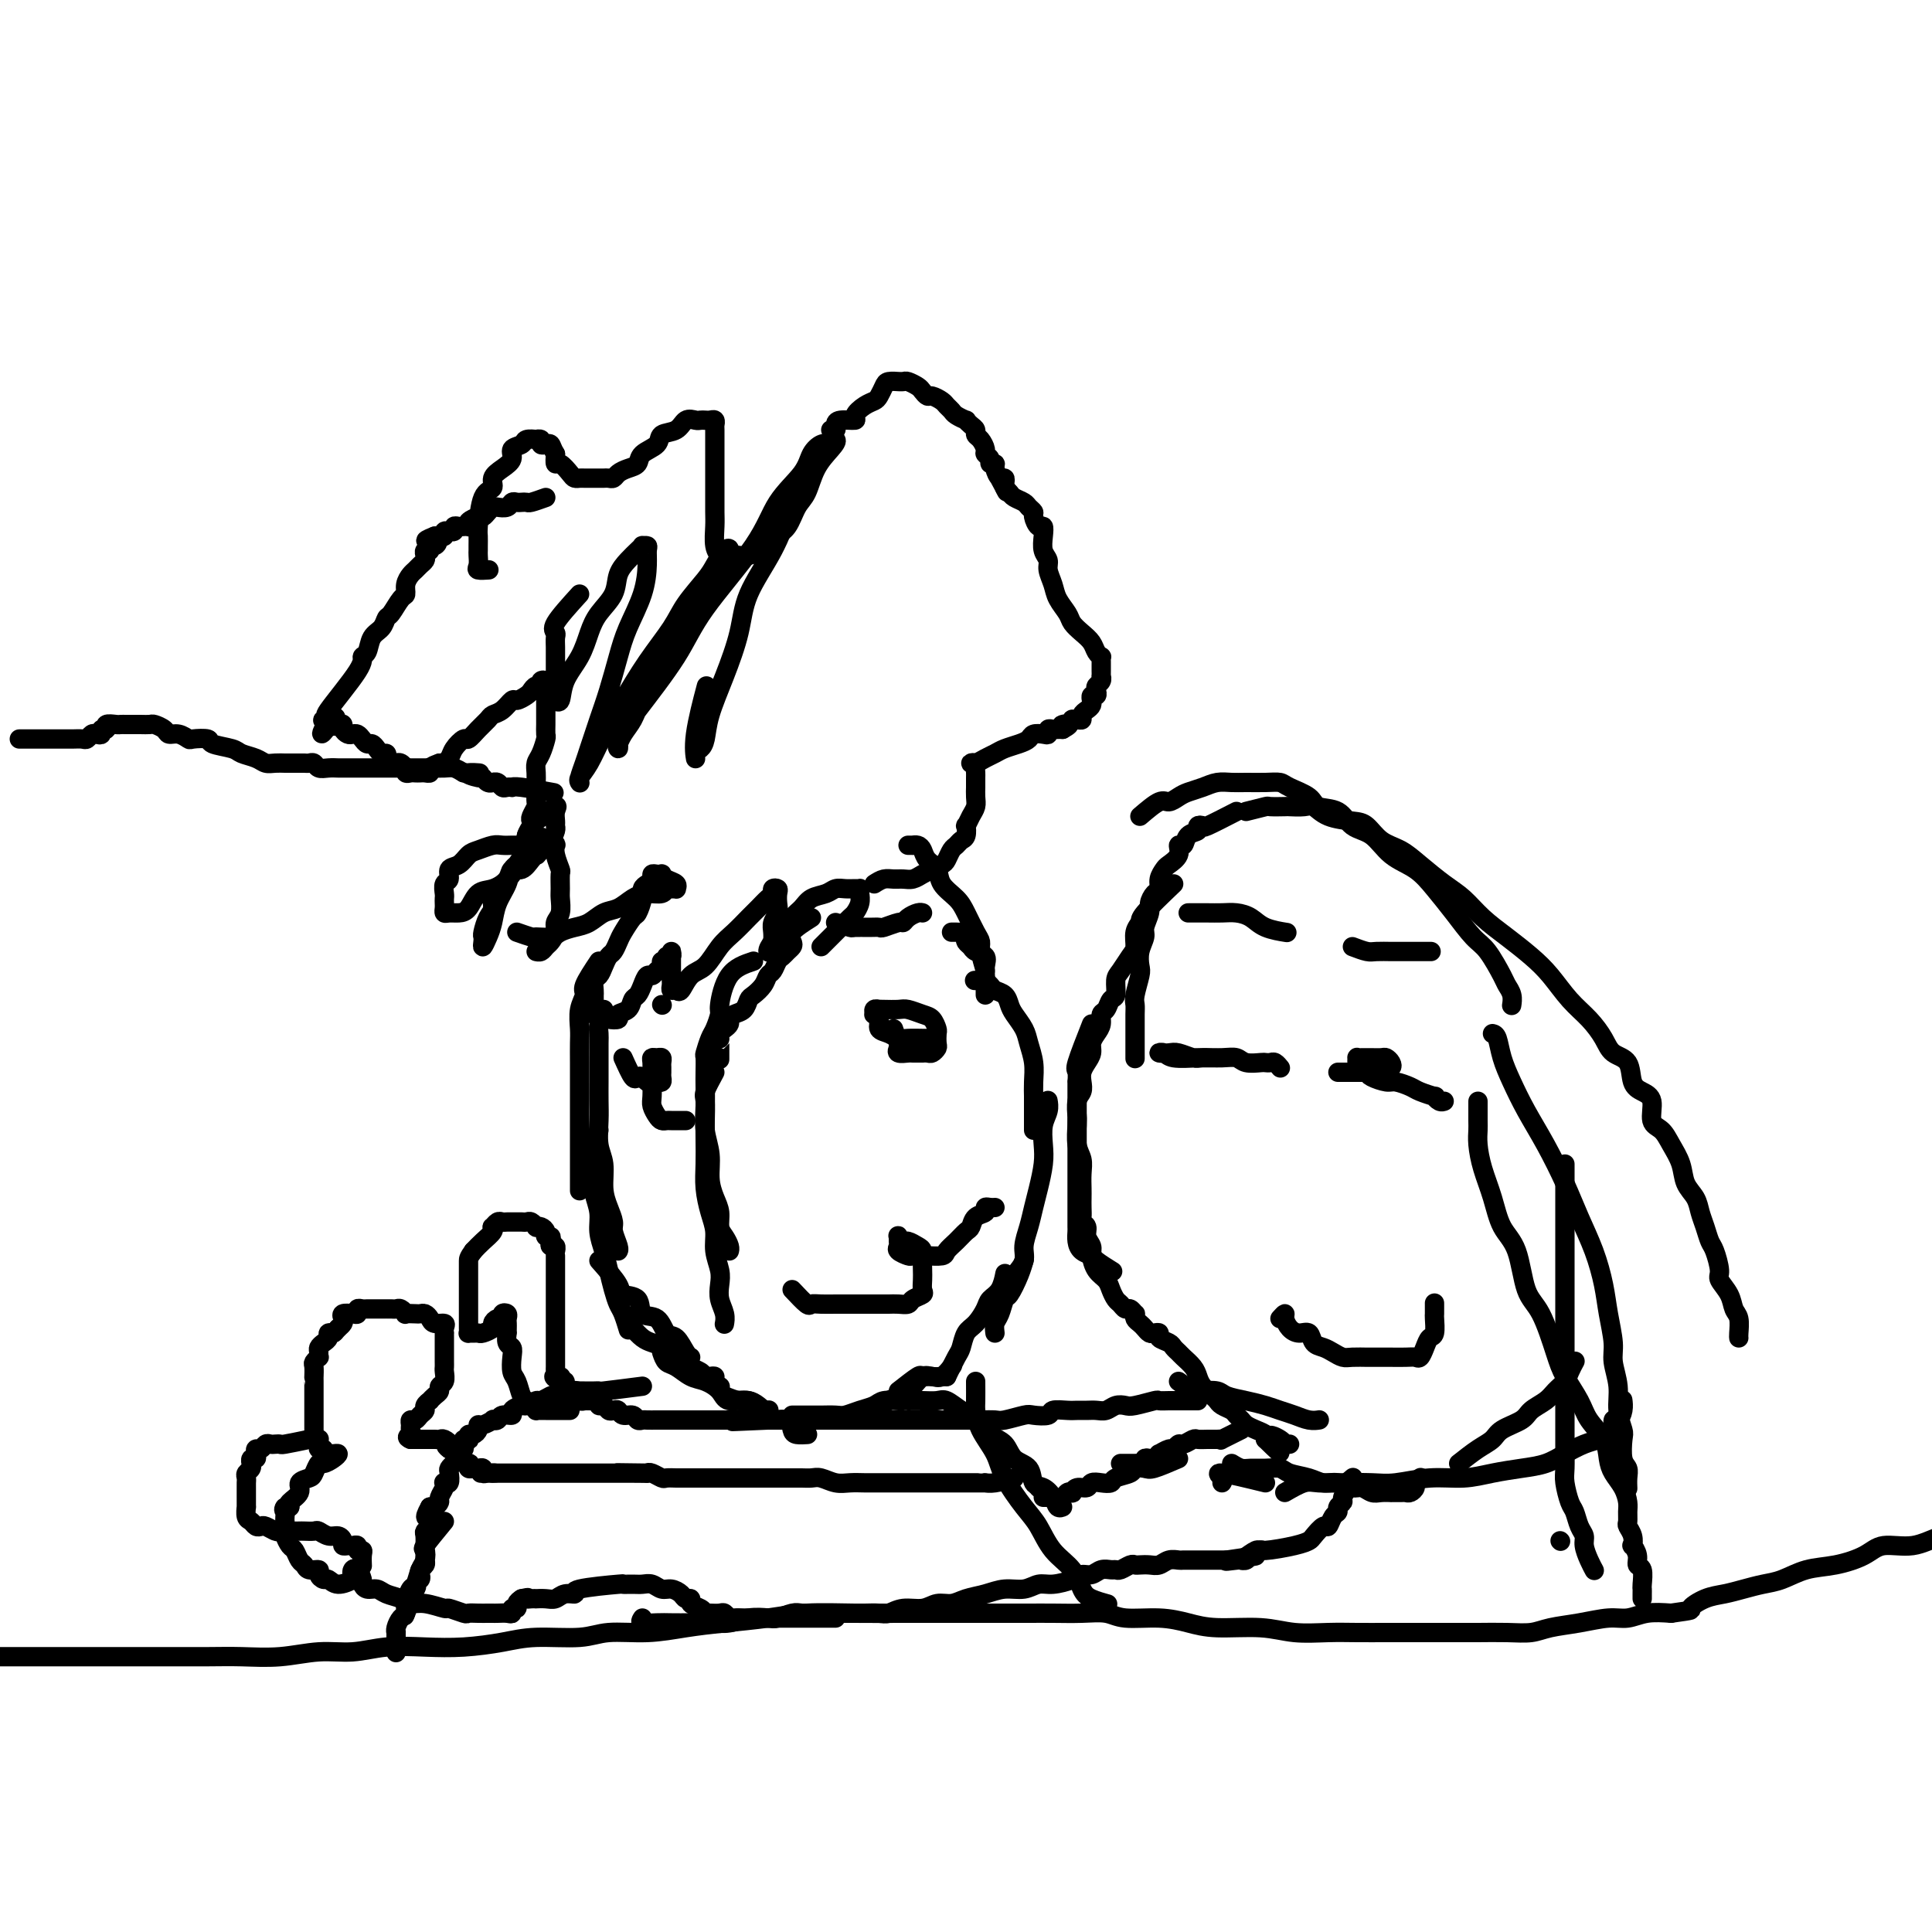<svg viewBox='0 0 400 400' version='1.1' xmlns='http://www.w3.org/2000/svg' xmlns:xlink='http://www.w3.org/1999/xlink'><g fill='none' stroke='#000000' stroke-width='4' stroke-linecap='round' stroke-linejoin='round'><path d='M113,103c-1.179,0.422 -2.358,0.844 -3,1c-0.642,0.156 -0.748,0.045 -1,0c-0.252,-0.045 -0.649,-0.026 -1,0c-0.351,0.026 -0.657,0.059 -1,0c-0.343,-0.059 -0.722,-0.209 -1,0c-0.278,0.209 -0.456,0.778 -1,1c-0.544,0.222 -1.454,0.097 -2,0c-0.546,-0.097 -0.728,-0.167 -1,0c-0.272,0.167 -0.633,0.570 -1,1c-0.367,0.430 -0.738,0.886 -1,1c-0.262,0.114 -0.413,-0.113 -1,0c-0.587,0.113 -1.610,0.566 -2,1c-0.390,0.434 -0.147,0.847 0,1c0.147,0.153 0.198,0.045 0,0c-0.198,-0.045 -0.646,-0.026 -1,0c-0.354,0.026 -0.616,0.060 -1,0c-0.384,-0.060 -0.892,-0.213 -1,0c-0.108,0.213 0.182,0.793 0,1c-0.182,0.207 -0.836,0.041 -1,0c-0.164,-0.041 0.163,0.041 0,0c-0.163,-0.041 -0.817,-0.207 -1,0c-0.183,0.207 0.105,0.786 0,1c-0.105,0.214 -0.601,0.061 -1,0c-0.399,-0.061 -0.699,-0.031 -1,0'/><path d='M90,111c-3.576,1.399 -1.014,0.896 0,1c1.014,0.104 0.482,0.815 0,1c-0.482,0.185 -0.913,-0.158 -1,0c-0.087,0.158 0.170,0.816 0,1c-0.170,0.184 -0.767,-0.105 -1,0c-0.233,0.105 -0.104,0.605 0,1c0.104,0.395 0.182,0.686 0,1c-0.182,0.314 -0.622,0.652 -1,1c-0.378,0.348 -0.692,0.707 -1,1c-0.308,0.293 -0.611,0.520 -1,1c-0.389,0.480 -0.864,1.213 -1,2c-0.136,0.787 0.067,1.629 0,2c-0.067,0.371 -0.403,0.272 -1,1c-0.597,0.728 -1.455,2.283 -2,3c-0.545,0.717 -0.777,0.598 -1,1c-0.223,0.402 -0.436,1.327 -1,2c-0.564,0.673 -1.481,1.096 -2,2c-0.519,0.904 -0.642,2.290 -1,3c-0.358,0.710 -0.951,0.744 -1,1c-0.049,0.256 0.445,0.734 -1,3c-1.445,2.266 -4.829,6.320 -6,8c-1.171,1.680 -0.128,0.986 0,1c0.128,0.014 -0.658,0.734 -1,1c-0.342,0.266 -0.241,0.076 0,0c0.241,-0.076 0.620,-0.038 1,0'/><path d='M68,149c-3.165,5.819 -0.078,1.366 1,0c1.078,-1.366 0.148,0.356 0,1c-0.148,0.644 0.485,0.211 1,0c0.515,-0.211 0.911,-0.201 1,0c0.089,0.201 -0.131,0.592 0,1c0.131,0.408 0.612,0.831 1,1c0.388,0.169 0.681,0.083 1,0c0.319,-0.083 0.663,-0.163 1,0c0.337,0.163 0.667,0.569 1,1c0.333,0.431 0.667,0.885 1,1c0.333,0.115 0.664,-0.110 1,0c0.336,0.110 0.678,0.555 1,1c0.322,0.445 0.625,0.890 1,1c0.375,0.110 0.822,-0.114 1,0c0.178,0.114 0.085,0.567 0,1c-0.085,0.433 -0.164,0.847 0,1c0.164,0.153 0.569,0.045 1,0c0.431,-0.045 0.886,-0.027 1,0c0.114,0.027 -0.114,0.064 0,0c0.114,-0.064 0.569,-0.227 1,0c0.431,0.227 0.836,0.845 1,1c0.164,0.155 0.085,-0.155 0,0c-0.085,0.155 -0.178,0.773 0,1c0.178,0.227 0.626,0.062 1,0c0.374,-0.062 0.673,-0.019 1,0c0.327,0.019 0.682,0.016 1,0c0.318,-0.016 0.601,-0.046 1,0c0.399,0.046 0.915,0.166 1,0c0.085,-0.166 -0.261,-0.619 0,-1c0.261,-0.381 1.131,-0.691 2,-1'/><path d='M91,158c1.721,0.037 1.024,0.131 1,0c-0.024,-0.131 0.626,-0.486 1,-1c0.374,-0.514 0.471,-1.188 1,-2c0.529,-0.812 1.489,-1.762 2,-2c0.511,-0.238 0.573,0.236 1,0c0.427,-0.236 1.218,-1.181 2,-2c0.782,-0.819 1.557,-1.511 2,-2c0.443,-0.489 0.556,-0.775 1,-1c0.444,-0.225 1.218,-0.389 2,-1c0.782,-0.611 1.571,-1.670 2,-2c0.429,-0.330 0.497,0.070 1,0c0.503,-0.070 1.440,-0.611 2,-1c0.560,-0.389 0.742,-0.627 1,-1c0.258,-0.373 0.591,-0.882 1,-1c0.409,-0.118 0.894,0.153 1,0c0.106,-0.153 -0.168,-0.732 0,-1c0.168,-0.268 0.777,-0.226 1,0c0.223,0.226 0.060,0.637 0,1c-0.060,0.363 -0.016,0.678 0,1c0.016,0.322 0.004,0.650 0,1c-0.004,0.350 -0.001,0.723 0,1c0.001,0.277 0.000,0.460 0,1c-0.000,0.540 0.001,1.438 0,2c-0.001,0.562 -0.003,0.787 0,1c0.003,0.213 0.011,0.413 0,1c-0.011,0.587 -0.041,1.561 0,2c0.041,0.439 0.155,0.344 0,1c-0.155,0.656 -0.577,2.062 -1,3c-0.423,0.938 -0.846,1.407 -1,2c-0.154,0.593 -0.040,1.310 0,2c0.040,0.690 0.007,1.355 0,2c-0.007,0.645 0.012,1.272 0,2c-0.012,0.728 -0.055,1.556 0,2c0.055,0.444 0.207,0.503 0,1c-0.207,0.497 -0.773,1.434 -1,2c-0.227,0.566 -0.113,0.763 0,1c0.113,0.237 0.227,0.515 0,1c-0.227,0.485 -0.793,1.178 -1,2c-0.207,0.822 -0.056,1.773 0,2c0.056,0.227 0.015,-0.269 0,0c-0.015,0.269 -0.004,1.303 0,2c0.004,0.697 0.001,1.056 0,1c-0.001,-0.056 -0.001,-0.528 0,-1'/><path d='M109,177c-0.619,4.774 -0.167,0.208 0,-2c0.167,-2.208 0.048,-2.060 0,-2c-0.048,0.060 -0.024,0.030 0,0'/><path d='M111,170c1.691,-1.327 3.382,-2.655 4,-3c0.618,-0.345 0.163,0.292 0,1c-0.163,0.708 -0.034,1.486 0,2c0.034,0.514 -0.028,0.765 0,1c0.028,0.235 0.147,0.455 0,1c-0.147,0.545 -0.560,1.417 -1,2c-0.440,0.583 -0.906,0.878 -1,1c-0.094,0.122 0.185,0.071 0,0c-0.185,-0.071 -0.834,-0.163 -1,0c-0.166,0.163 0.151,0.580 0,1c-0.151,0.420 -0.772,0.844 -1,1c-0.228,0.156 -0.065,0.045 0,0c0.065,-0.045 0.033,-0.022 0,0'/><path d='M113,175c-1.937,0.002 -3.874,0.004 -5,0c-1.126,-0.004 -1.443,-0.013 -2,0c-0.557,0.013 -1.356,0.049 -2,0c-0.644,-0.049 -1.133,-0.183 -2,0c-0.867,0.183 -2.112,0.683 -3,1c-0.888,0.317 -1.419,0.451 -2,1c-0.581,0.549 -1.214,1.513 -2,2c-0.786,0.487 -1.727,0.498 -2,1c-0.273,0.502 0.123,1.497 0,2c-0.123,0.503 -0.765,0.516 -1,1c-0.235,0.484 -0.064,1.440 0,2c0.064,0.560 0.019,0.724 0,1c-0.019,0.276 -0.013,0.663 0,1c0.013,0.337 0.034,0.625 0,1c-0.034,0.375 -0.123,0.836 0,1c0.123,0.164 0.458,0.031 1,0c0.542,-0.031 1.291,0.039 2,0c0.709,-0.039 1.380,-0.186 2,-1c0.620,-0.814 1.191,-2.293 2,-3c0.809,-0.707 1.855,-0.641 3,-1c1.145,-0.359 2.388,-1.144 3,-2c0.612,-0.856 0.594,-1.785 1,-2c0.406,-0.215 1.235,0.282 2,0c0.765,-0.282 1.467,-1.345 2,-2c0.533,-0.655 0.896,-0.902 1,-1c0.104,-0.098 -0.051,-0.049 0,0c0.051,0.049 0.310,0.096 0,0c-0.310,-0.096 -1.187,-0.336 -2,0c-0.813,0.336 -1.562,1.249 -2,2c-0.438,0.751 -0.565,1.341 -1,2c-0.435,0.659 -1.178,1.388 -2,2c-0.822,0.612 -1.723,1.106 -2,2c-0.277,0.894 0.070,2.189 0,3c-0.070,0.811 -0.555,1.137 -1,2c-0.445,0.863 -0.848,2.264 -1,3c-0.152,0.736 -0.051,0.806 0,1c0.051,0.194 0.054,0.513 0,1c-0.054,0.487 -0.165,1.141 0,1c0.165,-0.141 0.606,-1.077 1,-2c0.394,-0.923 0.739,-1.833 1,-3c0.261,-1.167 0.436,-2.592 1,-4c0.564,-1.408 1.518,-2.798 2,-4c0.482,-1.202 0.494,-2.217 1,-3c0.506,-0.783 1.507,-1.334 2,-2c0.493,-0.666 0.479,-1.449 1,-2c0.521,-0.551 1.577,-0.872 2,-1c0.423,-0.128 0.211,-0.064 0,0'/><path d='M111,175c1.880,-3.249 1.078,-0.872 1,0c-0.078,0.872 0.566,0.238 1,0c0.434,-0.238 0.656,-0.081 1,0c0.344,0.081 0.810,0.086 1,0c0.190,-0.086 0.104,-0.262 0,0c-0.104,0.262 -0.224,0.961 0,2c0.224,1.039 0.793,2.418 1,3c0.207,0.582 0.051,0.369 0,1c-0.051,0.631 0.001,2.108 0,3c-0.001,0.892 -0.056,1.198 0,2c0.056,0.802 0.222,2.098 0,3c-0.222,0.902 -0.833,1.408 -1,2c-0.167,0.592 0.109,1.269 0,2c-0.109,0.731 -0.604,1.516 -1,2c-0.396,0.484 -0.694,0.666 -1,1c-0.306,0.334 -0.621,0.821 -1,1c-0.379,0.179 -0.823,0.051 -1,0c-0.177,-0.051 -0.089,-0.026 0,0'/><path d='M107,193c1.235,0.429 2.469,0.858 3,1c0.531,0.142 0.358,-0.002 1,0c0.642,0.002 2.100,0.151 3,0c0.900,-0.151 1.241,-0.603 2,-1c0.759,-0.397 1.936,-0.740 3,-1c1.064,-0.260 2.017,-0.438 3,-1c0.983,-0.562 1.997,-1.509 3,-2c1.003,-0.491 1.995,-0.528 3,-1c1.005,-0.472 2.023,-1.380 3,-2c0.977,-0.620 1.912,-0.951 3,-1c1.088,-0.049 2.330,0.184 3,0c0.670,-0.184 0.770,-0.784 1,-1c0.230,-0.216 0.591,-0.046 1,0c0.409,0.046 0.866,-0.030 1,0c0.134,0.030 -0.054,0.166 0,0c0.054,-0.166 0.352,-0.633 0,-1c-0.352,-0.367 -1.352,-0.635 -2,-1c-0.648,-0.365 -0.943,-0.827 -1,-1c-0.057,-0.173 0.126,-0.057 0,0c-0.126,0.057 -0.560,0.056 -1,0c-0.440,-0.056 -0.888,-0.168 -1,0c-0.112,0.168 0.110,0.616 0,1c-0.110,0.384 -0.553,0.703 -1,1c-0.447,0.297 -0.897,0.573 -1,1c-0.103,0.427 0.141,1.006 0,2c-0.141,0.994 -0.668,2.403 -1,3c-0.332,0.597 -0.470,0.383 -1,1c-0.530,0.617 -1.451,2.066 -2,3c-0.549,0.934 -0.724,1.353 -1,2c-0.276,0.647 -0.652,1.520 -1,2c-0.348,0.480 -0.668,0.566 -1,1c-0.332,0.434 -0.678,1.217 -1,2c-0.322,0.783 -0.622,1.567 -1,2c-0.378,0.433 -0.833,0.515 -1,1c-0.167,0.485 -0.045,1.372 0,2c0.045,0.628 0.012,0.995 0,1c-0.012,0.005 -0.004,-0.353 0,0c0.004,0.353 0.004,1.418 0,2c-0.004,0.582 -0.011,0.682 0,1c0.011,0.318 0.042,0.855 0,1c-0.042,0.145 -0.155,-0.101 0,0c0.155,0.101 0.577,0.551 1,1'/><path d='M124,211c0.355,1.241 0.743,0.345 1,0c0.257,-0.345 0.383,-0.138 1,0c0.617,0.138 1.723,0.206 2,0c0.277,-0.206 -0.277,-0.688 0,-1c0.277,-0.312 1.384,-0.456 2,-1c0.616,-0.544 0.743,-1.490 1,-2c0.257,-0.510 0.646,-0.585 1,-1c0.354,-0.415 0.673,-1.172 1,-2c0.327,-0.828 0.661,-1.729 1,-2c0.339,-0.271 0.683,0.086 1,0c0.317,-0.086 0.606,-0.616 1,-1c0.394,-0.384 0.894,-0.624 1,-1c0.106,-0.376 -0.182,-0.889 0,-1c0.182,-0.111 0.833,0.180 1,0c0.167,-0.180 -0.151,-0.831 0,-1c0.151,-0.169 0.773,0.142 1,0c0.227,-0.142 0.061,-0.739 0,-1c-0.061,-0.261 -0.016,-0.186 0,0c0.016,0.186 0.005,0.483 0,1c-0.005,0.517 -0.002,1.253 0,2c0.002,0.747 0.004,1.506 0,2c-0.004,0.494 -0.013,0.724 0,1c0.013,0.276 0.047,0.600 0,1c-0.047,0.400 -0.175,0.877 0,1c0.175,0.123 0.655,-0.109 1,0c0.345,0.109 0.556,0.560 1,0c0.444,-0.560 1.120,-2.132 2,-3c0.880,-0.868 1.965,-1.033 3,-2c1.035,-0.967 2.021,-2.735 3,-4c0.979,-1.265 1.951,-2.026 3,-3c1.049,-0.974 2.175,-2.159 3,-3c0.825,-0.841 1.349,-1.336 2,-2c0.651,-0.664 1.428,-1.496 2,-2c0.572,-0.504 0.938,-0.679 1,-1c0.062,-0.321 -0.178,-0.788 0,-1c0.178,-0.212 0.776,-0.170 1,0c0.224,0.170 0.074,0.468 0,1c-0.074,0.532 -0.072,1.297 0,2c0.072,0.703 0.215,1.343 0,2c-0.215,0.657 -0.789,1.331 -1,2c-0.211,0.669 -0.060,1.334 0,2c0.060,0.666 0.030,1.333 0,2'/><path d='M160,195c-0.085,2.128 0.204,1.948 0,2c-0.204,0.052 -0.900,0.338 -1,0c-0.100,-0.338 0.395,-1.299 1,-2c0.605,-0.701 1.321,-1.143 2,-2c0.679,-0.857 1.323,-2.128 2,-3c0.677,-0.872 1.389,-1.344 2,-2c0.611,-0.656 1.123,-1.496 2,-2c0.877,-0.504 2.120,-0.671 3,-1c0.880,-0.329 1.399,-0.821 2,-1c0.601,-0.179 1.285,-0.046 2,0c0.715,0.046 1.460,0.004 2,0c0.540,-0.004 0.873,0.030 1,0c0.127,-0.030 0.046,-0.125 0,0c-0.046,0.125 -0.058,0.471 0,1c0.058,0.529 0.185,1.240 0,2c-0.185,0.760 -0.683,1.569 -1,2c-0.317,0.431 -0.453,0.483 -1,1c-0.547,0.517 -1.506,1.498 -2,2c-0.494,0.502 -0.524,0.526 -1,1c-0.476,0.474 -1.397,1.397 -2,2c-0.603,0.603 -0.886,0.887 -1,1c-0.114,0.113 -0.057,0.057 0,0'/><path d='M168,190c-1.684,1.066 -3.368,2.131 -4,3c-0.632,0.869 -0.211,1.541 0,2c0.211,0.459 0.211,0.704 0,1c-0.211,0.296 -0.634,0.642 -1,1c-0.366,0.358 -0.674,0.729 -1,1c-0.326,0.271 -0.668,0.444 -1,1c-0.332,0.556 -0.652,1.496 -1,2c-0.348,0.504 -0.722,0.573 -1,1c-0.278,0.427 -0.459,1.214 -1,2c-0.541,0.786 -1.441,1.573 -2,2c-0.559,0.427 -0.776,0.496 -1,1c-0.224,0.504 -0.455,1.445 -1,2c-0.545,0.555 -1.404,0.726 -2,1c-0.596,0.274 -0.930,0.652 -1,1c-0.070,0.348 0.125,0.668 0,1c-0.125,0.332 -0.569,0.678 -1,1c-0.431,0.322 -0.847,0.619 -1,1c-0.153,0.381 -0.041,0.845 0,1c0.041,0.155 0.011,0.000 0,0c-0.011,-0.000 -0.003,0.154 0,1c0.003,0.846 0.001,2.385 0,3c-0.001,0.615 -0.000,0.308 0,0'/><path d='M156,199c-1.880,0.627 -3.760,1.255 -5,3c-1.240,1.745 -1.838,4.608 -2,6c-0.162,1.392 0.114,1.313 0,2c-0.114,0.687 -0.619,2.141 -1,3c-0.381,0.859 -0.638,1.125 -1,2c-0.362,0.875 -0.829,2.361 -1,3c-0.171,0.639 -0.047,0.431 0,1c0.047,0.569 0.017,1.915 0,3c-0.017,1.085 -0.019,1.910 0,3c0.019,1.090 0.060,2.445 0,4c-0.060,1.555 -0.222,3.311 0,5c0.222,1.689 0.829,3.310 1,5c0.171,1.690 -0.095,3.450 0,5c0.095,1.550 0.551,2.891 1,4c0.449,1.109 0.891,1.985 1,3c0.109,1.015 -0.114,2.167 0,3c0.114,0.833 0.567,1.347 1,2c0.433,0.653 0.847,1.445 1,2c0.153,0.555 0.044,0.873 0,1c-0.044,0.127 -0.022,0.064 0,0'/><path d='M148,222c-0.845,1.562 -1.690,3.123 -2,4c-0.310,0.877 -0.084,1.069 0,2c0.084,0.931 0.025,2.601 0,4c-0.025,1.399 -0.017,2.527 0,4c0.017,1.473 0.042,3.292 0,5c-0.042,1.708 -0.151,3.304 0,5c0.151,1.696 0.563,3.493 1,5c0.437,1.507 0.901,2.724 1,4c0.099,1.276 -0.166,2.610 0,4c0.166,1.390 0.762,2.835 1,4c0.238,1.165 0.116,2.050 0,3c-0.116,0.950 -0.227,1.966 0,3c0.227,1.034 0.792,2.086 1,3c0.208,0.914 0.059,1.690 0,2c-0.059,0.310 -0.030,0.155 0,0'/><path d='M124,199c-1.298,1.950 -2.597,3.900 -3,5c-0.403,1.100 0.088,1.349 0,2c-0.088,0.651 -0.756,1.703 -1,3c-0.244,1.297 -0.065,2.839 0,4c0.065,1.161 0.018,1.941 0,3c-0.018,1.059 -0.005,2.398 0,4c0.005,1.602 0.001,3.469 0,5c-0.001,1.531 -0.000,2.726 0,4c0.000,1.274 0.000,2.626 0,4c-0.000,1.374 -0.000,2.770 0,4c0.000,1.230 0.000,2.293 0,4c-0.000,1.707 -0.000,4.059 0,5c0.000,0.941 0.000,0.470 0,0'/><path d='M125,209c-0.423,1.076 -0.845,2.153 -1,3c-0.155,0.847 -0.042,1.465 0,2c0.042,0.535 0.011,0.988 0,2c-0.011,1.012 -0.004,2.585 0,4c0.004,1.415 0.005,2.674 0,4c-0.005,1.326 -0.016,2.721 0,4c0.016,1.279 0.060,2.442 0,4c-0.060,1.558 -0.222,3.510 0,5c0.222,1.490 0.829,2.520 1,4c0.171,1.480 -0.094,3.412 0,5c0.094,1.588 0.547,2.832 1,4c0.453,1.168 0.906,2.260 1,3c0.094,0.740 -0.171,1.126 0,2c0.171,0.874 0.778,2.234 1,3c0.222,0.766 0.060,0.937 0,1c-0.060,0.063 -0.017,0.018 0,0c0.017,-0.018 0.009,-0.009 0,0'/><path d='M124,234c-0.420,1.424 -0.841,2.849 -1,4c-0.159,1.151 -0.058,2.029 0,3c0.058,0.971 0.071,2.034 0,3c-0.071,0.966 -0.226,1.836 0,3c0.226,1.164 0.834,2.622 1,4c0.166,1.378 -0.110,2.677 0,4c0.110,1.323 0.607,2.671 1,4c0.393,1.329 0.683,2.640 1,4c0.317,1.360 0.659,2.768 1,4c0.341,1.232 0.679,2.289 1,3c0.321,0.711 0.625,1.076 1,2c0.375,0.924 0.821,2.407 1,3c0.179,0.593 0.089,0.297 0,0'/><path d='M124,261c1.666,1.893 3.332,3.786 4,5c0.668,1.214 0.339,1.748 1,2c0.661,0.252 2.312,0.222 3,1c0.688,0.778 0.411,2.362 1,3c0.589,0.638 2.042,0.329 3,1c0.958,0.671 1.420,2.324 2,3c0.580,0.676 1.279,0.377 2,1c0.721,0.623 1.463,2.168 2,3c0.537,0.832 0.868,0.952 1,1c0.132,0.048 0.066,0.024 0,0'/><path d='M131,275c0.669,0.748 1.339,1.496 2,2c0.661,0.504 1.314,0.765 2,1c0.686,0.235 1.406,0.444 2,1c0.594,0.556 1.062,1.459 2,2c0.938,0.541 2.345,0.719 3,1c0.655,0.281 0.558,0.663 1,1c0.442,0.337 1.424,0.629 2,1c0.576,0.371 0.747,0.821 1,1c0.253,0.179 0.590,0.087 1,0c0.410,-0.087 0.893,-0.168 1,0c0.107,0.168 -0.164,0.584 0,1c0.164,0.416 0.761,0.833 1,1c0.239,0.167 0.119,0.083 0,0'/><path d='M137,280c0.269,0.788 0.537,1.575 1,2c0.463,0.425 1.119,0.486 2,1c0.881,0.514 1.987,1.481 3,2c1.013,0.519 1.933,0.592 3,1c1.067,0.408 2.279,1.153 3,2c0.721,0.847 0.950,1.796 2,2c1.050,0.204 2.921,-0.337 4,0c1.079,0.337 1.368,1.552 2,2c0.632,0.448 1.609,0.128 2,0c0.391,-0.128 0.195,-0.064 0,0'/><path d='M150,289c1.086,0.439 2.173,0.878 3,1c0.827,0.122 1.395,-0.074 2,0c0.605,0.074 1.248,0.419 2,1c0.752,0.581 1.615,1.399 2,2c0.385,0.601 0.293,0.984 1,1c0.707,0.016 2.214,-0.336 3,0c0.786,0.336 0.850,1.358 1,2c0.150,0.642 0.387,0.904 1,1c0.613,0.096 1.604,0.028 2,0c0.396,-0.028 0.198,-0.014 0,0'/><path d='M164,293c1.544,-0.002 3.088,-0.004 4,0c0.912,0.004 1.193,0.012 2,0c0.807,-0.012 2.140,-0.046 3,0c0.860,0.046 1.246,0.170 2,0c0.754,-0.170 1.876,-0.634 3,-1c1.124,-0.366 2.249,-0.634 3,-1c0.751,-0.366 1.129,-0.830 2,-1c0.871,-0.170 2.234,-0.046 3,0c0.766,0.046 0.933,0.013 1,0c0.067,-0.013 0.033,-0.007 0,0'/><path d='M181,292c1.059,-0.759 2.118,-1.517 3,-2c0.882,-0.483 1.587,-0.690 2,-1c0.413,-0.310 0.534,-0.724 1,-1c0.466,-0.276 1.277,-0.414 2,-1c0.723,-0.586 1.357,-1.621 2,-2c0.643,-0.379 1.296,-0.102 2,0c0.704,0.102 1.459,0.027 2,0c0.541,-0.027 0.869,-0.008 1,0c0.131,0.008 0.066,0.004 0,0'/><path d='M186,288c1.626,-1.272 3.252,-2.544 4,-3c0.748,-0.456 0.618,-0.094 1,0c0.382,0.094 1.278,-0.078 2,0c0.722,0.078 1.271,0.406 2,0c0.729,-0.406 1.637,-1.544 2,-2c0.363,-0.456 0.182,-0.228 0,0'/><path d='M196,285c0.750,-1.544 1.500,-3.089 2,-4c0.500,-0.911 0.749,-1.189 1,-2c0.251,-0.811 0.505,-2.155 1,-3c0.495,-0.845 1.233,-1.190 2,-2c0.767,-0.810 1.565,-2.084 2,-3c0.435,-0.916 0.508,-1.472 1,-2c0.492,-0.528 1.402,-1.027 2,-2c0.598,-0.973 0.885,-2.421 1,-3c0.115,-0.579 0.057,-0.290 0,0'/><path d='M206,276c-0.087,-0.709 -0.175,-1.417 0,-2c0.175,-0.583 0.611,-1.039 1,-2c0.389,-0.961 0.731,-2.426 1,-3c0.269,-0.574 0.464,-0.257 1,-1c0.536,-0.743 1.414,-2.546 2,-4c0.586,-1.454 0.882,-2.558 1,-3c0.118,-0.442 0.059,-0.221 0,0'/><path d='M210,264c0.869,-1.023 1.738,-2.047 2,-3c0.262,-0.953 -0.084,-1.837 0,-3c0.084,-1.163 0.597,-2.607 1,-4c0.403,-1.393 0.695,-2.736 1,-4c0.305,-1.264 0.621,-2.449 1,-4c0.379,-1.551 0.819,-3.467 1,-5c0.181,-1.533 0.101,-2.684 0,-4c-0.101,-1.316 -0.223,-2.796 0,-4c0.223,-1.204 0.791,-2.132 1,-3c0.209,-0.868 0.060,-1.677 0,-2c-0.060,-0.323 -0.030,-0.162 0,0'/><path d='M214,234c0.001,-0.549 0.001,-1.097 0,-2c-0.001,-0.903 -0.004,-2.160 0,-3c0.004,-0.840 0.013,-1.263 0,-2c-0.013,-0.737 -0.049,-1.787 0,-3c0.049,-1.213 0.182,-2.590 0,-4c-0.182,-1.410 -0.678,-2.854 -1,-4c-0.322,-1.146 -0.471,-1.995 -1,-3c-0.529,-1.005 -1.437,-2.167 -2,-3c-0.563,-0.833 -0.782,-1.337 -1,-2c-0.218,-0.663 -0.435,-1.484 -1,-2c-0.565,-0.516 -1.479,-0.727 -2,-1c-0.521,-0.273 -0.648,-0.609 -1,-1c-0.352,-0.391 -0.929,-0.837 -1,-1c-0.071,-0.163 0.366,-0.044 0,0c-0.366,0.044 -1.533,0.013 -2,0c-0.467,-0.013 -0.233,-0.006 0,0'/><path d='M204,206c-0.004,-1.201 -0.008,-2.402 0,-3c0.008,-0.598 0.027,-0.594 0,-1c-0.027,-0.406 -0.102,-1.222 0,-2c0.102,-0.778 0.381,-1.518 0,-2c-0.381,-0.482 -1.422,-0.707 -2,-1c-0.578,-0.293 -0.694,-0.653 -1,-1c-0.306,-0.347 -0.803,-0.681 -1,-1c-0.197,-0.319 -0.095,-0.621 0,-1c0.095,-0.379 0.183,-0.834 0,-1c-0.183,-0.166 -0.637,-0.045 -1,0c-0.363,0.045 -0.636,0.012 -1,0c-0.364,-0.012 -0.818,-0.003 -1,0c-0.182,0.003 -0.091,0.002 0,0'/><path d='M204,201c-0.439,-1.497 -0.879,-2.995 -1,-4c-0.121,-1.005 0.076,-1.518 0,-2c-0.076,-0.482 -0.425,-0.934 -1,-2c-0.575,-1.066 -1.376,-2.747 -2,-4c-0.624,-1.253 -1.070,-2.080 -2,-3c-0.930,-0.920 -2.343,-1.935 -3,-3c-0.657,-1.065 -0.558,-2.180 -1,-3c-0.442,-0.820 -1.424,-1.344 -2,-2c-0.576,-0.656 -0.747,-1.444 -1,-2c-0.253,-0.556 -0.590,-0.881 -1,-1c-0.410,-0.119 -0.893,-0.032 -1,0c-0.107,0.032 0.164,0.009 0,0c-0.164,-0.009 -0.761,-0.002 -1,0c-0.239,0.002 -0.119,0.001 0,0'/><path d='M181,183c0.667,-0.424 1.333,-0.849 2,-1c0.667,-0.151 1.333,-0.029 2,0c0.667,0.029 1.334,-0.034 2,0c0.666,0.034 1.330,0.165 2,0c0.670,-0.165 1.345,-0.625 2,-1c0.655,-0.375 1.289,-0.664 2,-1c0.711,-0.336 1.500,-0.720 2,-1c0.500,-0.280 0.712,-0.455 1,-1c0.288,-0.545 0.652,-1.460 1,-2c0.348,-0.540 0.681,-0.703 1,-1c0.319,-0.297 0.624,-0.726 1,-1c0.376,-0.274 0.822,-0.391 1,-1c0.178,-0.609 0.086,-1.710 0,-2c-0.086,-0.290 -0.167,0.231 0,0c0.167,-0.231 0.581,-1.214 1,-2c0.419,-0.786 0.844,-1.377 1,-2c0.156,-0.623 0.042,-1.280 0,-2c-0.042,-0.720 -0.012,-1.502 0,-2c0.012,-0.498 0.004,-0.712 0,-1c-0.004,-0.288 -0.006,-0.652 0,-1c0.006,-0.348 0.018,-0.681 0,-1c-0.018,-0.319 -0.066,-0.624 0,-1c0.066,-0.376 0.244,-0.822 0,-1c-0.244,-0.178 -0.912,-0.089 -1,0c-0.088,0.089 0.402,0.179 1,0c0.598,-0.179 1.302,-0.625 2,-1c0.698,-0.375 1.390,-0.679 2,-1c0.610,-0.321 1.136,-0.661 2,-1c0.864,-0.339 2.064,-0.678 3,-1c0.936,-0.322 1.609,-0.626 2,-1c0.391,-0.374 0.500,-0.818 1,-1c0.500,-0.182 1.391,-0.101 2,0c0.609,0.101 0.937,0.223 1,0c0.063,-0.223 -0.138,-0.792 0,-1c0.138,-0.208 0.614,-0.056 1,0c0.386,0.056 0.682,0.016 1,0c0.318,-0.016 0.659,-0.008 1,0'/><path d='M220,151c2.741,-1.480 0.594,-1.182 0,-1c-0.594,0.182 0.367,0.246 1,0c0.633,-0.246 0.939,-0.801 1,-1c0.061,-0.199 -0.125,-0.042 0,0c0.125,0.042 0.559,-0.030 1,0c0.441,0.030 0.889,0.162 1,0c0.111,-0.162 -0.114,-0.618 0,-1c0.114,-0.382 0.567,-0.690 1,-1c0.433,-0.310 0.847,-0.623 1,-1c0.153,-0.377 0.045,-0.818 0,-1c-0.045,-0.182 -0.026,-0.104 0,0c0.026,0.104 0.058,0.235 0,0c-0.058,-0.235 -0.208,-0.836 0,-1c0.208,-0.164 0.774,0.110 1,0c0.226,-0.110 0.113,-0.603 0,-1c-0.113,-0.397 -0.226,-0.698 0,-1c0.226,-0.302 0.793,-0.606 1,-1c0.207,-0.394 0.056,-0.879 0,-1c-0.056,-0.121 -0.015,0.121 0,0c0.015,-0.121 0.005,-0.606 0,-1c-0.005,-0.394 -0.004,-0.696 0,-1c0.004,-0.304 0.013,-0.609 0,-1c-0.013,-0.391 -0.048,-0.867 0,-1c0.048,-0.133 0.177,0.077 0,0c-0.177,-0.077 -0.662,-0.443 -1,-1c-0.338,-0.557 -0.528,-1.307 -1,-2c-0.472,-0.693 -1.225,-1.329 -2,-2c-0.775,-0.671 -1.571,-1.377 -2,-2c-0.429,-0.623 -0.492,-1.164 -1,-2c-0.508,-0.836 -1.460,-1.966 -2,-3c-0.540,-1.034 -0.667,-1.971 -1,-3c-0.333,-1.029 -0.873,-2.151 -1,-3c-0.127,-0.849 0.159,-1.427 0,-2c-0.159,-0.573 -0.765,-1.141 -1,-2c-0.235,-0.859 -0.101,-2.009 0,-3c0.101,-0.991 0.167,-1.824 0,-2c-0.167,-0.176 -0.569,0.304 -1,0c-0.431,-0.304 -0.893,-1.391 -1,-2c-0.107,-0.609 0.140,-0.741 0,-1c-0.140,-0.259 -0.667,-0.647 -1,-1c-0.333,-0.353 -0.471,-0.672 -1,-1c-0.529,-0.328 -1.450,-0.665 -2,-1c-0.550,-0.335 -0.729,-0.667 -1,-1c-0.271,-0.333 -0.636,-0.666 -1,-1'/><path d='M208,101c-3.095,-5.735 -0.832,-1.574 0,0c0.832,1.574 0.233,0.559 0,0c-0.233,-0.559 -0.100,-0.661 0,-1c0.100,-0.339 0.166,-0.913 0,-1c-0.166,-0.087 -0.565,0.314 -1,0c-0.435,-0.314 -0.905,-1.341 -1,-2c-0.095,-0.659 0.186,-0.949 0,-1c-0.186,-0.051 -0.837,0.137 -1,0c-0.163,-0.137 0.163,-0.600 0,-1c-0.163,-0.400 -0.813,-0.737 -1,-1c-0.187,-0.263 0.091,-0.451 0,-1c-0.091,-0.549 -0.550,-1.457 -1,-2c-0.450,-0.543 -0.889,-0.719 -1,-1c-0.111,-0.281 0.107,-0.667 0,-1c-0.107,-0.333 -0.539,-0.614 -1,-1c-0.461,-0.386 -0.950,-0.877 -1,-1c-0.050,-0.123 0.338,0.122 0,0c-0.338,-0.122 -1.404,-0.611 -2,-1c-0.596,-0.389 -0.723,-0.678 -1,-1c-0.277,-0.322 -0.704,-0.678 -1,-1c-0.296,-0.322 -0.459,-0.611 -1,-1c-0.541,-0.389 -1.458,-0.879 -2,-1c-0.542,-0.121 -0.708,0.125 -1,0c-0.292,-0.125 -0.709,-0.622 -1,-1c-0.291,-0.378 -0.454,-0.637 -1,-1c-0.546,-0.363 -1.473,-0.830 -2,-1c-0.527,-0.170 -0.652,-0.044 -1,0c-0.348,0.044 -0.920,0.004 -1,0c-0.080,-0.004 0.330,0.026 0,0c-0.330,-0.026 -1.400,-0.110 -2,0c-0.600,0.110 -0.729,0.414 -1,1c-0.271,0.586 -0.683,1.453 -1,2c-0.317,0.547 -0.540,0.773 -1,1c-0.460,0.227 -1.157,0.456 -2,1c-0.843,0.544 -1.832,1.403 -2,2c-0.168,0.597 0.487,0.930 0,1c-0.487,0.070 -2.114,-0.125 -3,0c-0.886,0.125 -1.031,0.570 -1,1c0.031,0.430 0.239,0.847 0,1c-0.239,0.153 -0.925,0.044 -1,0c-0.075,-0.044 0.463,-0.022 1,0'/><path d='M173,89c-1.683,1.924 -0.390,1.735 0,2c0.390,0.265 -0.121,0.985 -1,2c-0.879,1.015 -2.124,2.327 -3,4c-0.876,1.673 -1.383,3.708 -2,5c-0.617,1.292 -1.346,1.842 -2,3c-0.654,1.158 -1.234,2.923 -2,4c-0.766,1.077 -1.718,1.465 -2,2c-0.282,0.535 0.108,1.216 -1,2c-1.108,0.784 -3.712,1.670 -5,2c-1.288,0.330 -1.259,0.104 -2,0c-0.741,-0.104 -2.251,-0.084 -3,0c-0.749,0.084 -0.737,0.234 -1,0c-0.263,-0.234 -0.803,-0.853 -1,-2c-0.197,-1.147 -0.053,-2.824 0,-4c0.053,-1.176 0.014,-1.853 0,-3c-0.014,-1.147 -0.004,-2.763 0,-4c0.004,-1.237 0.001,-2.093 0,-3c-0.001,-0.907 -0.001,-1.864 0,-3c0.001,-1.136 0.001,-2.452 0,-3c-0.001,-0.548 -0.003,-0.329 0,-1c0.003,-0.671 0.012,-2.232 0,-3c-0.012,-0.768 -0.045,-0.742 0,-1c0.045,-0.258 0.168,-0.801 0,-1c-0.168,-0.199 -0.626,-0.055 -1,0c-0.374,0.055 -0.665,0.022 -1,0c-0.335,-0.022 -0.714,-0.032 -1,0c-0.286,0.032 -0.480,0.106 -1,0c-0.520,-0.106 -1.365,-0.390 -2,0c-0.635,0.390 -1.058,1.456 -2,2c-0.942,0.544 -2.402,0.565 -3,1c-0.598,0.435 -0.335,1.282 -1,2c-0.665,0.718 -2.258,1.306 -3,2c-0.742,0.694 -0.633,1.492 -1,2c-0.367,0.508 -1.212,0.725 -2,1c-0.788,0.275 -1.521,0.610 -2,1c-0.479,0.390 -0.705,0.837 -1,1c-0.295,0.163 -0.660,0.044 -1,0c-0.340,-0.044 -0.654,-0.012 -1,0c-0.346,0.012 -0.723,0.004 -1,0c-0.277,-0.004 -0.455,-0.003 -1,0c-0.545,0.003 -1.459,0.007 -2,0c-0.541,-0.007 -0.709,-0.025 -1,0c-0.291,0.025 -0.705,0.092 -1,0c-0.295,-0.092 -0.471,-0.344 -1,-1c-0.529,-0.656 -1.412,-1.715 -2,-2c-0.588,-0.285 -0.882,0.204 -1,0c-0.118,-0.204 -0.059,-1.102 0,-2'/><path d='M115,94c-0.647,-1.067 -0.766,-1.736 -1,-2c-0.234,-0.264 -0.583,-0.123 -1,0c-0.417,0.123 -0.904,0.228 -1,0c-0.096,-0.228 0.197,-0.790 0,-1c-0.197,-0.210 -0.884,-0.068 -1,0c-0.116,0.068 0.338,0.063 0,0c-0.338,-0.063 -1.469,-0.183 -2,0c-0.531,0.183 -0.462,0.667 -1,1c-0.538,0.333 -1.683,0.513 -2,1c-0.317,0.487 0.196,1.281 0,2c-0.196,0.719 -1.100,1.362 -2,2c-0.900,0.638 -1.796,1.269 -2,2c-0.204,0.731 0.285,1.562 0,2c-0.285,0.438 -1.344,0.485 -2,2c-0.656,1.515 -0.908,4.499 -1,6c-0.092,1.501 -0.024,1.519 0,2c0.024,0.481 0.004,1.425 0,2c-0.004,0.575 0.006,0.781 0,1c-0.006,0.219 -0.029,0.451 0,1c0.029,0.549 0.111,1.415 0,2c-0.111,0.585 -0.414,0.888 0,1c0.414,0.112 1.547,0.032 2,0c0.453,-0.032 0.227,-0.016 0,0'/><path d='M120,123c-2.113,2.327 -4.226,4.654 -5,6c-0.774,1.346 -0.207,1.712 0,2c0.207,0.288 0.056,0.499 0,1c-0.056,0.501 -0.015,1.292 0,2c0.015,0.708 0.004,1.332 0,2c-0.004,0.668 -0.001,1.381 0,2c0.001,0.619 -0.001,1.146 0,2c0.001,0.854 0.004,2.036 0,3c-0.004,0.964 -0.014,1.711 0,2c0.014,0.289 0.052,0.119 0,0c-0.052,-0.119 -0.193,-0.187 0,0c0.193,0.187 0.722,0.630 1,0c0.278,-0.630 0.306,-2.335 1,-4c0.694,-1.665 2.055,-3.292 3,-5c0.945,-1.708 1.474,-3.497 2,-5c0.526,-1.503 1.047,-2.721 2,-4c0.953,-1.279 2.336,-2.620 3,-4c0.664,-1.380 0.608,-2.801 1,-4c0.392,-1.199 1.233,-2.178 2,-3c0.767,-0.822 1.459,-1.486 2,-2c0.541,-0.514 0.930,-0.877 1,-1c0.070,-0.123 -0.179,-0.006 0,0c0.179,0.006 0.784,-0.099 1,0c0.216,0.099 0.042,0.404 0,1c-0.042,0.596 0.049,1.484 0,3c-0.049,1.516 -0.240,3.659 -1,6c-0.760,2.341 -2.091,4.878 -3,7c-0.909,2.122 -1.395,3.827 -2,6c-0.605,2.173 -1.329,4.813 -2,7c-0.671,2.187 -1.290,3.920 -2,6c-0.710,2.080 -1.510,4.505 -2,6c-0.490,1.495 -0.669,2.059 -1,3c-0.331,0.941 -0.816,2.260 -1,3c-0.184,0.740 -0.069,0.903 0,1c0.069,0.097 0.093,0.129 0,0c-0.093,-0.129 -0.301,-0.419 0,-1c0.301,-0.581 1.113,-1.453 2,-3c0.887,-1.547 1.849,-3.770 3,-6c1.151,-2.230 2.490,-4.467 4,-7c1.510,-2.533 3.191,-5.363 5,-8c1.809,-2.637 3.745,-5.081 5,-7c1.255,-1.919 1.830,-3.311 3,-5c1.170,-1.689 2.935,-3.673 4,-5c1.065,-1.327 1.429,-1.995 2,-3c0.571,-1.005 1.350,-2.347 2,-3c0.650,-0.653 1.171,-0.617 1,0c-0.171,0.617 -1.036,1.815 -2,3c-0.964,1.185 -2.029,2.358 -3,4c-0.971,1.642 -1.849,3.755 -3,6c-1.151,2.245 -2.576,4.623 -4,7'/><path d='M139,134c-1.937,3.917 -1.279,3.709 -2,5c-0.721,1.291 -2.820,4.082 -4,6c-1.180,1.918 -1.440,2.964 -2,4c-0.560,1.036 -1.420,2.064 -2,3c-0.580,0.936 -0.879,1.782 -1,2c-0.121,0.218 -0.062,-0.193 0,0c0.062,0.193 0.128,0.989 0,1c-0.128,0.011 -0.449,-0.763 0,-2c0.449,-1.237 1.668,-2.937 4,-6c2.332,-3.063 5.777,-7.487 8,-11c2.223,-3.513 3.225,-6.113 6,-10c2.775,-3.887 7.324,-9.059 10,-13c2.676,-3.941 3.478,-6.650 5,-9c1.522,-2.350 3.764,-4.341 5,-6c1.236,-1.659 1.465,-2.986 2,-4c0.535,-1.014 1.375,-1.717 2,-2c0.625,-0.283 1.037,-0.148 1,0c-0.037,0.148 -0.521,0.309 -1,1c-0.479,0.691 -0.953,1.913 -2,4c-1.047,2.087 -2.667,5.038 -4,8c-1.333,2.962 -2.378,5.936 -4,9c-1.622,3.064 -3.821,6.218 -5,9c-1.179,2.782 -1.338,5.194 -2,8c-0.662,2.806 -1.828,6.008 -3,9c-1.172,2.992 -2.352,5.775 -3,8c-0.648,2.225 -0.764,3.893 -1,5c-0.236,1.107 -0.592,1.654 -1,2c-0.408,0.346 -0.869,0.490 -1,1c-0.131,0.510 0.068,1.384 0,1c-0.068,-0.384 -0.403,-2.026 0,-5c0.403,-2.974 1.544,-7.278 2,-9c0.456,-1.722 0.228,-0.861 0,0'/><path d='M133,287c-3.285,0.423 -6.569,0.845 -8,1c-1.431,0.155 -1.008,0.042 -1,0c0.008,-0.042 -0.397,-0.012 -1,0c-0.603,0.012 -1.403,0.007 -2,0c-0.597,-0.007 -0.990,-0.016 -1,0c-0.010,0.016 0.363,0.056 0,0c-0.363,-0.056 -1.463,-0.207 -2,0c-0.537,0.207 -0.510,0.772 -1,1c-0.490,0.228 -1.497,0.118 -2,0c-0.503,-0.118 -0.500,-0.242 -1,0c-0.500,0.242 -1.501,0.852 -2,1c-0.499,0.148 -0.496,-0.167 -1,0c-0.504,0.167 -1.515,0.814 -2,1c-0.485,0.186 -0.444,-0.090 -1,0c-0.556,0.090 -1.708,0.546 -2,1c-0.292,0.454 0.277,0.905 0,1c-0.277,0.095 -1.401,-0.167 -2,0c-0.599,0.167 -0.672,0.762 -1,1c-0.328,0.238 -0.910,0.119 -1,0c-0.090,-0.119 0.313,-0.238 0,0c-0.313,0.238 -1.341,0.833 -2,1c-0.659,0.167 -0.947,-0.095 -1,0c-0.053,0.095 0.130,0.548 0,1c-0.130,0.452 -0.575,0.905 -1,1c-0.425,0.095 -0.832,-0.168 -1,0c-0.168,0.168 -0.096,0.767 0,1c0.096,0.233 0.218,0.099 0,0c-0.218,-0.099 -0.776,-0.163 -1,0c-0.224,0.163 -0.115,0.554 0,1c0.115,0.446 0.237,0.946 0,1c-0.237,0.054 -0.834,-0.338 -1,0c-0.166,0.338 0.100,1.404 0,2c-0.100,0.596 -0.566,0.720 -1,1c-0.434,0.280 -0.834,0.716 -1,1c-0.166,0.284 -0.096,0.418 0,1c0.096,0.582 0.218,1.613 0,2c-0.218,0.387 -0.776,0.131 -1,0c-0.224,-0.131 -0.116,-0.136 0,0c0.116,0.136 0.238,0.415 0,1c-0.238,0.585 -0.837,1.476 -1,2c-0.163,0.524 0.110,0.679 0,1c-0.110,0.321 -0.603,0.806 -1,1c-0.397,0.194 -0.699,0.097 -1,0'/><path d='M89,312c-1.697,3.035 -0.441,2.121 0,2c0.441,-0.121 0.066,0.550 0,1c-0.066,0.450 0.179,0.680 0,1c-0.179,0.320 -0.780,0.730 -1,1c-0.220,0.270 -0.059,0.401 0,1c0.059,0.599 0.016,1.666 0,2c-0.016,0.334 -0.003,-0.065 0,0c0.003,0.065 -0.003,0.595 0,1c0.003,0.405 0.015,0.686 0,1c-0.015,0.314 -0.055,0.662 0,1c0.055,0.338 0.207,0.667 0,1c-0.207,0.333 -0.774,0.669 -1,1c-0.226,0.331 -0.111,0.658 0,1c0.111,0.342 0.218,0.699 0,1c-0.218,0.301 -0.762,0.546 -1,1c-0.238,0.454 -0.169,1.116 0,1c0.169,-0.116 0.437,-1.012 0,0c-0.437,1.012 -1.581,3.931 -2,5c-0.419,1.069 -0.113,0.288 0,0c0.113,-0.288 0.032,-0.082 0,0c-0.032,0.082 -0.016,0.041 0,0'/><path d='M0,343c1.098,0.000 2.196,0.000 3,0c0.804,-0.000 1.315,-0.000 2,0c0.685,0.000 1.543,0.000 3,0c1.457,-0.000 3.513,-0.000 5,0c1.487,0.000 2.405,0.000 4,0c1.595,-0.000 3.865,-0.000 6,0c2.135,0.000 4.133,0.001 6,0c1.867,-0.001 3.603,-0.004 6,0c2.397,0.004 5.454,0.016 8,0c2.546,-0.016 4.579,-0.061 7,0c2.421,0.061 5.229,0.226 8,0c2.771,-0.226 5.504,-0.845 8,-1c2.496,-0.155 4.753,0.152 7,0c2.247,-0.152 4.484,-0.763 7,-1c2.516,-0.237 5.313,-0.101 8,0c2.687,0.101 5.265,0.167 8,0c2.735,-0.167 5.629,-0.566 8,-1c2.371,-0.434 4.221,-0.904 7,-1c2.779,-0.096 6.487,0.181 9,0c2.513,-0.181 3.832,-0.822 6,-1c2.168,-0.178 5.184,0.106 8,0c2.816,-0.106 5.433,-0.603 8,-1c2.567,-0.397 5.085,-0.695 8,-1c2.915,-0.305 6.229,-0.618 9,-1c2.771,-0.382 5.000,-0.834 8,-1c3.000,-0.166 6.770,-0.044 10,0c3.230,0.044 5.921,0.012 9,0c3.079,-0.012 6.548,-0.003 9,0c2.452,0.003 3.887,0.001 6,0c2.113,-0.001 4.904,-0.001 7,0c2.096,0.001 3.495,0.004 5,0c1.505,-0.004 3.114,-0.016 5,0c1.886,0.016 4.047,0.060 6,0c1.953,-0.060 3.697,-0.222 5,0c1.303,0.222 2.163,0.829 4,1c1.837,0.171 4.649,-0.094 7,0c2.351,0.094 4.242,0.547 6,1c1.758,0.453 3.385,0.906 6,1c2.615,0.094 6.218,-0.171 9,0c2.782,0.171 4.743,0.778 7,1c2.257,0.222 4.812,0.060 7,0c2.188,-0.060 4.010,-0.016 6,0c1.990,0.016 4.147,0.004 6,0c1.853,-0.004 3.401,-0.001 5,0c1.599,0.001 3.250,0.001 5,0c1.750,-0.001 3.600,-0.003 5,0c1.400,0.003 2.350,0.012 4,0c1.650,-0.012 3.999,-0.046 6,0c2.001,0.046 3.655,0.171 5,0c1.345,-0.171 2.382,-0.638 4,-1c1.618,-0.362 3.818,-0.619 6,-1c2.182,-0.381 4.348,-0.886 6,-1c1.652,-0.114 2.791,0.162 4,0c1.209,-0.162 2.488,-0.760 4,-1c1.512,-0.240 3.256,-0.120 5,0'/><path d='M346,334c5.262,-0.737 3.916,-0.579 4,-1c0.084,-0.421 1.599,-1.421 3,-2c1.401,-0.579 2.687,-0.736 4,-1c1.313,-0.264 2.653,-0.633 4,-1c1.347,-0.367 2.703,-0.731 4,-1c1.297,-0.269 2.536,-0.444 4,-1c1.464,-0.556 3.153,-1.492 5,-2c1.847,-0.508 3.854,-0.588 6,-1c2.146,-0.412 4.433,-1.157 6,-2c1.567,-0.843 2.416,-1.784 4,-2c1.584,-0.216 3.904,0.293 6,0c2.096,-0.293 3.969,-1.388 6,-2c2.031,-0.612 4.219,-0.741 6,-1c1.781,-0.259 3.154,-0.648 5,-1c1.846,-0.352 4.166,-0.669 6,-1c1.834,-0.331 3.183,-0.678 5,-1c1.817,-0.322 4.104,-0.621 6,-1c1.896,-0.379 3.402,-0.838 5,-1c1.598,-0.162 3.288,-0.029 5,0c1.712,0.029 3.448,-0.048 5,0c1.552,0.048 2.921,0.219 4,0c1.079,-0.219 1.867,-0.828 4,0c2.133,0.828 5.609,3.094 7,4c1.391,0.906 0.695,0.453 0,0'/><path d='M92,315c-1.684,2.051 -3.368,4.102 -4,5c-0.632,0.898 -0.210,0.645 0,1c0.210,0.355 0.210,1.320 0,2c-0.210,0.680 -0.630,1.075 -1,2c-0.370,0.925 -0.690,2.379 -1,3c-0.310,0.621 -0.609,0.407 -1,1c-0.391,0.593 -0.875,1.991 -1,3c-0.125,1.009 0.110,1.628 0,2c-0.110,0.372 -0.565,0.498 -1,1c-0.435,0.502 -0.848,1.382 -1,2c-0.152,0.618 -0.041,0.975 0,1c0.041,0.025 0.011,-0.282 0,0c-0.011,0.282 -0.003,1.153 0,2c0.003,0.847 0.001,1.671 0,2c-0.001,0.329 -0.000,0.165 0,0'/><path d='M4,153c1.200,-0.000 2.401,-0.000 3,0c0.599,0.000 0.597,0.000 1,0c0.403,-0.000 1.211,-0.000 2,0c0.789,0.000 1.559,0.001 2,0c0.441,-0.001 0.552,-0.004 1,0c0.448,0.004 1.233,0.015 2,0c0.767,-0.015 1.516,-0.055 2,0c0.484,0.055 0.703,0.207 1,0c0.297,-0.207 0.672,-0.772 1,-1c0.328,-0.228 0.608,-0.117 1,0c0.392,0.117 0.896,0.242 1,0c0.104,-0.242 -0.194,-0.849 0,-1c0.194,-0.151 0.878,0.156 1,0c0.122,-0.156 -0.319,-0.774 0,-1c0.319,-0.226 1.398,-0.061 2,0c0.602,0.061 0.729,0.016 1,0c0.271,-0.016 0.687,-0.005 1,0c0.313,0.005 0.521,0.004 1,0c0.479,-0.004 1.227,-0.011 2,0c0.773,0.011 1.572,0.040 2,0c0.428,-0.040 0.486,-0.151 1,0c0.514,0.151 1.483,0.562 2,1c0.517,0.438 0.581,0.901 1,1c0.419,0.099 1.195,-0.167 2,0c0.805,0.167 1.641,0.766 2,1c0.359,0.234 0.241,0.104 1,0c0.759,-0.104 2.395,-0.183 3,0c0.605,0.183 0.178,0.627 1,1c0.822,0.373 2.891,0.674 4,1c1.109,0.326 1.256,0.676 2,1c0.744,0.324 2.083,0.623 3,1c0.917,0.377 1.411,0.833 2,1c0.589,0.167 1.272,0.045 2,0c0.728,-0.045 1.501,-0.012 2,0c0.499,0.012 0.725,0.003 1,0c0.275,-0.003 0.598,-0.001 1,0c0.402,0.001 0.881,-0.001 1,0c0.119,0.001 -0.124,0.004 0,0c0.124,-0.004 0.613,-0.015 1,0c0.387,0.015 0.671,0.057 1,0c0.329,-0.057 0.702,-0.211 1,0c0.298,0.211 0.521,0.789 1,1c0.479,0.211 1.215,0.057 2,0c0.785,-0.057 1.618,-0.015 2,0c0.382,0.015 0.314,0.004 1,0c0.686,-0.004 2.126,-0.001 3,0c0.874,0.001 1.183,0.000 2,0c0.817,-0.000 2.143,-0.000 3,0c0.857,0.000 1.244,0.000 2,0c0.756,-0.000 1.879,-0.001 3,0c1.121,0.001 2.240,0.003 3,0c0.760,-0.003 1.163,-0.011 2,0c0.837,0.011 2.110,0.041 3,0c0.890,-0.041 1.397,-0.155 2,0c0.603,0.155 1.301,0.577 2,1'/><path d='M96,160c6.152,0.244 2.031,-0.145 1,0c-1.031,0.145 1.030,0.824 2,1c0.970,0.176 0.851,-0.150 1,0c0.149,0.150 0.565,0.776 1,1c0.435,0.224 0.890,0.046 1,0c0.110,-0.046 -0.124,0.040 0,0c0.124,-0.040 0.607,-0.207 1,0c0.393,0.207 0.695,0.786 1,1c0.305,0.214 0.612,0.061 1,0c0.388,-0.061 0.858,-0.030 1,0c0.142,0.030 -0.044,0.060 0,0c0.044,-0.060 0.320,-0.208 2,0c1.680,0.208 4.766,0.774 6,1c1.234,0.226 0.617,0.113 0,0'/><path d='M256,168c-2.457,1.261 -4.914,2.522 -6,3c-1.086,0.478 -0.801,0.175 -1,0c-0.199,-0.175 -0.881,-0.220 -1,0c-0.119,0.220 0.324,0.706 0,1c-0.324,0.294 -1.414,0.397 -2,1c-0.586,0.603 -0.667,1.705 -1,2c-0.333,0.295 -0.916,-0.216 -1,0c-0.084,0.216 0.332,1.161 0,2c-0.332,0.839 -1.412,1.572 -2,2c-0.588,0.428 -0.683,0.552 -1,1c-0.317,0.448 -0.854,1.221 -1,2c-0.146,0.779 0.101,1.563 0,2c-0.101,0.437 -0.548,0.525 -1,1c-0.452,0.475 -0.909,1.337 -1,2c-0.091,0.663 0.186,1.126 0,2c-0.186,0.874 -0.833,2.157 -1,3c-0.167,0.843 0.148,1.244 0,2c-0.148,0.756 -0.758,1.865 -1,3c-0.242,1.135 -0.118,2.295 0,3c0.118,0.705 0.228,0.955 0,2c-0.228,1.045 -0.793,2.885 -1,4c-0.207,1.115 -0.055,1.506 0,2c0.055,0.494 0.015,1.092 0,2c-0.015,0.908 -0.004,2.124 0,3c0.004,0.876 0.001,1.410 0,2c-0.001,0.590 -0.000,1.236 0,2c0.000,0.764 0.000,1.647 0,2c-0.000,0.353 -0.000,0.177 0,0'/><path d='M243,183c-2.454,2.348 -4.908,4.697 -6,6c-1.092,1.303 -0.821,1.561 -1,2c-0.179,0.439 -0.808,1.061 -1,2c-0.192,0.939 0.055,2.196 0,3c-0.055,0.804 -0.410,1.156 -1,2c-0.590,0.844 -1.415,2.181 -2,3c-0.585,0.819 -0.931,1.122 -1,2c-0.069,0.878 0.140,2.332 0,3c-0.140,0.668 -0.629,0.549 -1,1c-0.371,0.451 -0.625,1.472 -1,2c-0.375,0.528 -0.870,0.564 -1,1c-0.130,0.436 0.106,1.271 0,2c-0.106,0.729 -0.554,1.350 -1,2c-0.446,0.650 -0.890,1.329 -1,2c-0.110,0.671 0.115,1.335 0,2c-0.115,0.665 -0.571,1.331 -1,2c-0.429,0.669 -0.833,1.339 -1,2c-0.167,0.661 -0.097,1.311 0,2c0.097,0.689 0.222,1.415 0,2c-0.222,0.585 -0.792,1.029 -1,2c-0.208,0.971 -0.056,2.470 0,3c0.056,0.530 0.015,0.090 0,1c-0.015,0.910 -0.004,3.169 0,4c0.004,0.831 0.001,0.234 0,1c-0.001,0.766 -0.000,2.897 0,4c0.000,1.103 0.000,1.180 0,2c-0.000,0.820 -0.000,2.384 0,3c0.000,0.616 0.000,0.283 0,1c-0.000,0.717 -0.000,2.482 0,3c0.000,0.518 0.000,-0.213 0,0c-0.000,0.213 -0.001,1.369 0,2c0.001,0.631 0.002,0.736 0,1c-0.002,0.264 -0.007,0.687 0,1c0.007,0.313 0.027,0.516 0,1c-0.027,0.484 -0.101,1.247 0,2c0.101,0.753 0.378,1.495 1,2c0.622,0.505 1.589,0.775 2,1c0.411,0.225 0.264,0.407 1,1c0.736,0.593 2.353,1.598 3,2c0.647,0.402 0.323,0.201 0,0'/><path d='M226,212c-1.268,3.222 -2.536,6.444 -3,8c-0.464,1.556 -0.124,1.448 0,2c0.124,0.552 0.033,1.766 0,2c-0.033,0.234 -0.009,-0.511 0,0c0.009,0.511 0.001,2.279 0,3c-0.001,0.721 0.003,0.395 0,1c-0.003,0.605 -0.015,2.143 0,3c0.015,0.857 0.057,1.034 0,2c-0.057,0.966 -0.211,2.720 0,4c0.211,1.280 0.789,2.086 1,3c0.211,0.914 0.057,1.936 0,3c-0.057,1.064 -0.016,2.169 0,3c0.016,0.831 0.008,1.388 0,2c-0.008,0.612 -0.017,1.280 0,2c0.017,0.720 0.061,1.491 0,2c-0.061,0.509 -0.227,0.754 0,1c0.227,0.246 0.847,0.492 1,1c0.153,0.508 -0.163,1.277 0,2c0.163,0.723 0.803,1.401 1,2c0.197,0.599 -0.049,1.120 0,2c0.049,0.880 0.394,2.119 1,3c0.606,0.881 1.472,1.403 2,2c0.528,0.597 0.719,1.269 1,2c0.281,0.731 0.653,1.520 1,2c0.347,0.480 0.667,0.650 1,1c0.333,0.350 0.677,0.881 1,1c0.323,0.119 0.625,-0.175 1,0c0.375,0.175 0.821,0.820 1,1c0.179,0.180 0.089,-0.106 0,0c-0.089,0.106 -0.179,0.603 0,1c0.179,0.397 0.627,0.694 1,1c0.373,0.306 0.673,0.621 1,1c0.327,0.379 0.683,0.823 1,1c0.317,0.177 0.596,0.089 1,0c0.404,-0.089 0.935,-0.178 1,0c0.065,0.178 -0.334,0.624 0,1c0.334,0.376 1.403,0.681 2,1c0.597,0.319 0.724,0.652 1,1c0.276,0.348 0.703,0.712 1,1c0.297,0.288 0.464,0.501 1,1c0.536,0.499 1.439,1.286 2,2c0.561,0.714 0.779,1.357 1,2c0.221,0.643 0.444,1.285 1,2c0.556,0.715 1.444,1.501 2,2c0.556,0.499 0.779,0.711 1,1c0.221,0.289 0.440,0.655 1,1c0.560,0.345 1.462,0.670 2,1c0.538,0.330 0.712,0.666 1,1c0.288,0.334 0.690,0.667 1,1c0.310,0.333 0.526,0.667 1,1c0.474,0.333 1.204,0.667 2,1c0.796,0.333 1.656,0.667 2,1c0.344,0.333 0.172,0.667 0,1'/><path d='M262,298c5.532,5.431 1.861,1.508 1,0c-0.861,-1.508 1.089,-0.600 2,0c0.911,0.600 0.784,0.892 1,1c0.216,0.108 0.776,0.031 1,0c0.224,-0.031 0.112,-0.015 0,0'/><path d='M244,286c1.123,0.839 2.246,1.678 3,2c0.754,0.322 1.139,0.128 2,0c0.861,-0.128 2.197,-0.189 3,0c0.803,0.189 1.071,0.628 2,1c0.929,0.372 2.517,0.678 4,1c1.483,0.322 2.860,0.661 4,1c1.140,0.339 2.043,0.679 3,1c0.957,0.321 1.968,0.622 3,1c1.032,0.378 2.086,0.833 3,1c0.914,0.167 1.690,0.048 2,0c0.310,-0.048 0.155,-0.024 0,0'/><path d='M236,169c1.514,-1.292 3.027,-2.584 4,-3c0.973,-0.416 1.404,0.042 2,0c0.596,-0.042 1.356,-0.586 2,-1c0.644,-0.414 1.172,-0.700 2,-1c0.828,-0.300 1.957,-0.616 3,-1c1.043,-0.384 1.999,-0.835 3,-1c1.001,-0.165 2.048,-0.042 3,0c0.952,0.042 1.810,0.003 3,0c1.190,-0.003 2.711,0.031 4,0c1.289,-0.031 2.344,-0.126 3,0c0.656,0.126 0.912,0.475 2,1c1.088,0.525 3.008,1.227 4,2c0.992,0.773 1.058,1.617 2,2c0.942,0.383 2.762,0.303 4,1c1.238,0.697 1.895,2.170 3,3c1.105,0.830 2.658,1.018 4,2c1.342,0.982 2.474,2.760 4,4c1.526,1.240 3.447,1.943 5,3c1.553,1.057 2.738,2.468 4,4c1.262,1.532 2.600,3.183 4,5c1.400,1.817 2.862,3.799 4,5c1.138,1.201 1.951,1.622 3,3c1.049,1.378 2.334,3.715 3,5c0.666,1.285 0.715,1.520 1,2c0.285,0.480 0.808,1.206 1,2c0.192,0.794 0.055,1.655 0,2c-0.055,0.345 -0.027,0.172 0,0'/><path d='M258,168c1.666,-0.422 3.332,-0.845 4,-1c0.668,-0.155 0.339,-0.043 1,0c0.661,0.043 2.314,0.018 3,0c0.686,-0.018 0.407,-0.030 1,0c0.593,0.030 2.059,0.100 3,0c0.941,-0.100 1.356,-0.371 2,0c0.644,0.371 1.515,1.383 3,2c1.485,0.617 3.582,0.839 5,1c1.418,0.161 2.157,0.263 3,1c0.843,0.737 1.789,2.111 3,3c1.211,0.889 2.686,1.294 4,2c1.314,0.706 2.468,1.714 4,3c1.532,1.286 3.442,2.850 5,4c1.558,1.150 2.765,1.884 4,3c1.235,1.116 2.496,2.612 4,4c1.504,1.388 3.249,2.667 5,4c1.751,1.333 3.509,2.720 5,4c1.491,1.280 2.716,2.455 4,4c1.284,1.545 2.628,3.462 4,5c1.372,1.538 2.773,2.699 4,4c1.227,1.301 2.282,2.744 3,4c0.718,1.256 1.100,2.326 2,3c0.900,0.674 2.316,0.951 3,2c0.684,1.049 0.634,2.871 1,4c0.366,1.129 1.147,1.565 2,2c0.853,0.435 1.777,0.871 2,2c0.223,1.129 -0.254,2.953 0,4c0.254,1.047 1.238,1.319 2,2c0.762,0.681 1.303,1.771 2,3c0.697,1.229 1.549,2.597 2,4c0.451,1.403 0.502,2.841 1,4c0.498,1.159 1.442,2.037 2,3c0.558,0.963 0.728,2.009 1,3c0.272,0.991 0.645,1.927 1,3c0.355,1.073 0.690,2.282 1,3c0.310,0.718 0.593,0.945 1,2c0.407,1.055 0.936,2.939 1,4c0.064,1.061 -0.337,1.300 0,2c0.337,0.700 1.411,1.862 2,3c0.589,1.138 0.694,2.252 1,3c0.306,0.748 0.814,1.128 1,2c0.186,0.872 0.050,2.235 0,3c-0.050,0.765 -0.014,0.933 0,1c0.014,0.067 0.007,0.034 0,0'/><path d='M309,214c0.352,0.084 0.705,0.168 1,1c0.295,0.832 0.533,2.412 1,4c0.467,1.588 1.163,3.185 2,5c0.837,1.815 1.813,3.848 3,6c1.187,2.152 2.584,4.423 4,7c1.416,2.577 2.851,5.461 4,8c1.149,2.539 2.011,4.735 3,7c0.989,2.265 2.106,4.600 3,7c0.894,2.400 1.564,4.864 2,7c0.436,2.136 0.638,3.943 1,6c0.362,2.057 0.885,4.365 1,6c0.115,1.635 -0.179,2.596 0,4c0.179,1.404 0.832,3.251 1,5c0.168,1.749 -0.147,3.399 0,5c0.147,1.601 0.757,3.152 1,4c0.243,0.848 0.118,0.991 0,2c-0.118,1.009 -0.228,2.884 0,4c0.228,1.116 0.793,1.474 1,2c0.207,0.526 0.056,1.218 0,2c-0.056,0.782 -0.016,1.652 0,2c0.016,0.348 0.008,0.174 0,0'/><path d='M306,228c-0.005,1.525 -0.009,3.049 0,4c0.009,0.951 0.032,1.328 0,2c-0.032,0.672 -0.118,1.638 0,3c0.118,1.362 0.439,3.120 1,5c0.561,1.880 1.360,3.881 2,6c0.640,2.119 1.120,4.356 2,6c0.880,1.644 2.160,2.696 3,5c0.840,2.304 1.240,5.859 2,8c0.760,2.141 1.879,2.869 3,5c1.121,2.131 2.244,5.665 3,8c0.756,2.335 1.144,3.472 2,5c0.856,1.528 2.179,3.448 3,5c0.821,1.552 1.141,2.736 2,4c0.859,1.264 2.258,2.607 3,4c0.742,1.393 0.826,2.834 1,4c0.174,1.166 0.439,2.057 1,3c0.561,0.943 1.417,1.940 2,3c0.583,1.060 0.892,2.184 1,3c0.108,0.816 0.015,1.323 0,2c-0.015,0.677 0.047,1.525 0,2c-0.047,0.475 -0.205,0.578 0,1c0.205,0.422 0.772,1.164 1,2c0.228,0.836 0.117,1.766 0,2c-0.117,0.234 -0.242,-0.228 0,0c0.242,0.228 0.849,1.146 1,2c0.151,0.854 -0.156,1.643 0,2c0.156,0.357 0.774,0.281 1,1c0.226,0.719 0.061,2.231 0,3c-0.061,0.769 -0.016,0.794 0,1c0.016,0.206 0.004,0.594 0,1c-0.004,0.406 -0.001,0.830 0,1c0.001,0.170 0.001,0.085 0,0'/><path d='M324,241c0.000,1.555 0.000,3.111 0,4c-0.000,0.889 -0.000,1.112 0,2c0.000,0.888 0.000,2.442 0,4c-0.000,1.558 -0.000,3.121 0,5c0.000,1.879 0.000,4.075 0,6c-0.000,1.925 -0.000,3.580 0,6c0.000,2.420 0.000,5.604 0,8c-0.000,2.396 -0.000,4.005 0,6c0.000,1.995 0.000,4.376 0,6c-0.000,1.624 -0.001,2.492 0,4c0.001,1.508 0.003,3.658 0,5c-0.003,1.342 -0.012,1.878 0,3c0.012,1.122 0.044,2.832 0,4c-0.044,1.168 -0.166,1.794 0,3c0.166,1.206 0.618,2.994 1,4c0.382,1.006 0.694,1.232 1,2c0.306,0.768 0.608,2.080 1,3c0.392,0.920 0.876,1.448 1,2c0.124,0.552 -0.111,1.127 0,2c0.111,0.873 0.568,2.043 1,3c0.432,0.957 0.838,1.702 1,2c0.162,0.298 0.081,0.149 0,0'/><path d='M255,303c0.688,0.424 1.376,0.849 2,1c0.624,0.151 1.185,0.029 2,0c0.815,-0.029 1.884,0.035 3,0c1.116,-0.035 2.280,-0.168 3,0c0.720,0.168 0.998,0.638 2,1c1.002,0.362 2.730,0.618 4,1c1.270,0.382 2.084,0.891 3,1c0.916,0.109 1.936,-0.181 3,0c1.064,0.181 2.174,0.833 3,1c0.826,0.167 1.368,-0.151 2,0c0.632,0.151 1.353,0.773 2,1c0.647,0.227 1.220,0.061 2,0c0.780,-0.061 1.767,-0.015 2,0c0.233,0.015 -0.287,0.001 0,0c0.287,-0.001 1.382,0.011 2,0c0.618,-0.011 0.758,-0.045 1,0c0.242,0.045 0.587,0.170 1,0c0.413,-0.170 0.894,-0.633 1,-1c0.106,-0.367 -0.164,-0.637 0,-1c0.164,-0.363 0.761,-0.818 1,-1c0.239,-0.182 0.119,-0.091 0,0'/><path d='M266,309c1.461,-0.845 2.923,-1.689 4,-2c1.077,-0.311 1.770,-0.087 3,0c1.230,0.087 2.999,0.038 5,0c2.001,-0.038 4.235,-0.066 6,0c1.765,0.066 3.062,0.225 5,0c1.938,-0.225 4.517,-0.833 7,-1c2.483,-0.167 4.869,0.107 7,0c2.131,-0.107 4.005,-0.596 6,-1c1.995,-0.404 4.110,-0.724 6,-1c1.890,-0.276 3.557,-0.508 5,-1c1.443,-0.492 2.664,-1.244 4,-2c1.336,-0.756 2.788,-1.517 4,-2c1.212,-0.483 2.184,-0.688 3,-1c0.816,-0.312 1.476,-0.730 2,-1c0.524,-0.270 0.911,-0.391 1,-1c0.089,-0.609 -0.120,-1.705 0,-2c0.120,-0.295 0.568,0.209 1,0c0.432,-0.209 0.847,-1.133 1,-2c0.153,-0.867 0.044,-1.676 0,-2c-0.044,-0.324 -0.022,-0.162 0,0'/><path d='M302,303c1.382,-1.089 2.764,-2.179 4,-3c1.236,-0.821 2.327,-1.375 3,-2c0.673,-0.625 0.928,-1.322 2,-2c1.072,-0.678 2.959,-1.336 4,-2c1.041,-0.664 1.234,-1.332 2,-2c0.766,-0.668 2.104,-1.335 3,-2c0.896,-0.665 1.351,-1.327 2,-2c0.649,-0.673 1.494,-1.356 2,-2c0.506,-0.644 0.675,-1.250 1,-2c0.325,-0.750 0.807,-1.643 1,-2c0.193,-0.357 0.096,-0.179 0,0'/><path d='M245,219c1.179,-0.000 2.359,-0.000 3,0c0.641,0.000 0.744,0.000 1,0c0.256,-0.000 0.664,-0.000 1,0c0.336,0.000 0.598,0.001 1,0c0.402,-0.001 0.942,-0.004 1,0c0.058,0.004 -0.368,0.015 -1,0c-0.632,-0.015 -1.469,-0.056 -3,0c-1.531,0.056 -3.754,0.210 -5,0c-1.246,-0.210 -1.515,-0.785 -2,-1c-0.485,-0.215 -1.187,-0.072 -1,0c0.187,0.072 1.264,0.072 2,0c0.736,-0.072 1.132,-0.216 2,0c0.868,0.216 2.209,0.794 3,1c0.791,0.206 1.031,0.041 2,0c0.969,-0.041 2.665,0.041 4,0c1.335,-0.041 2.308,-0.207 3,0c0.692,0.207 1.102,0.787 2,1c0.898,0.213 2.283,0.061 3,0c0.717,-0.061 0.767,-0.030 1,0c0.233,0.030 0.650,0.060 1,0c0.350,-0.060 0.633,-0.208 1,0c0.367,0.208 0.819,0.774 1,1c0.181,0.226 0.090,0.113 0,0'/><path d='M277,222c1.488,-0.000 2.976,-0.000 4,0c1.024,0.000 1.585,0.001 2,0c0.415,-0.001 0.685,-0.004 1,0c0.315,0.004 0.676,0.016 1,0c0.324,-0.016 0.609,-0.060 1,0c0.391,0.060 0.886,0.222 1,0c0.114,-0.222 -0.154,-0.830 0,-1c0.154,-0.170 0.728,0.098 1,0c0.272,-0.098 0.242,-0.562 0,-1c-0.242,-0.438 -0.694,-0.849 -1,-1c-0.306,-0.151 -0.464,-0.040 -1,0c-0.536,0.040 -1.450,0.010 -2,0c-0.550,-0.010 -0.737,0.000 -1,0c-0.263,-0.000 -0.604,-0.011 -1,0c-0.396,0.011 -0.849,0.045 -1,0c-0.151,-0.045 -0.001,-0.167 0,0c0.001,0.167 -0.147,0.623 0,1c0.147,0.377 0.591,0.675 1,1c0.409,0.325 0.785,0.679 1,1c0.215,0.321 0.268,0.611 1,1c0.732,0.389 2.141,0.879 3,1c0.859,0.121 1.168,-0.126 2,0c0.832,0.126 2.187,0.626 3,1c0.813,0.374 1.083,0.622 2,1c0.917,0.378 2.481,0.886 3,1c0.519,0.114 -0.005,-0.165 0,0c0.005,0.165 0.540,0.775 1,1c0.460,0.225 0.846,0.064 1,0c0.154,-0.064 0.077,-0.032 0,0'/><path d='M265,273c0.441,-0.484 0.882,-0.969 1,-1c0.118,-0.031 -0.085,0.391 0,1c0.085,0.609 0.460,1.406 1,2c0.540,0.594 1.247,0.985 2,1c0.753,0.015 1.553,-0.346 2,0c0.447,0.346 0.541,1.399 1,2c0.459,0.601 1.283,0.749 2,1c0.717,0.251 1.328,0.603 2,1c0.672,0.397 1.407,0.838 2,1c0.593,0.162 1.046,0.043 2,0c0.954,-0.043 2.409,-0.011 3,0c0.591,0.011 0.319,0.003 1,0c0.681,-0.003 2.315,0.001 3,0c0.685,-0.001 0.421,-0.006 1,0c0.579,0.006 2.000,0.022 3,0c1.000,-0.022 1.578,-0.084 2,0c0.422,0.084 0.687,0.313 1,0c0.313,-0.313 0.672,-1.168 1,-2c0.328,-0.832 0.624,-1.642 1,-2c0.376,-0.358 0.833,-0.264 1,-1c0.167,-0.736 0.045,-2.300 0,-3c-0.045,-0.700 -0.012,-0.535 0,-1c0.012,-0.465 0.003,-1.562 0,-2c-0.003,-0.438 -0.002,-0.219 0,0'/><path d='M246,189c0.691,0.001 1.382,0.002 2,0c0.618,-0.002 1.164,-0.008 2,0c0.836,0.008 1.962,0.030 3,0c1.038,-0.030 1.988,-0.113 3,0c1.012,0.113 2.086,0.422 3,1c0.914,0.578 1.669,1.425 3,2c1.331,0.575 3.237,0.879 4,1c0.763,0.121 0.381,0.061 0,0'/><path d='M280,196c1.121,0.423 2.242,0.845 3,1c0.758,0.155 1.153,0.041 2,0c0.847,-0.041 2.147,-0.011 3,0c0.853,0.011 1.260,0.003 2,0c0.740,-0.003 1.815,-0.001 3,0c1.185,0.001 2.482,0.000 3,0c0.518,-0.000 0.259,-0.000 0,0'/><path d='M129,219c0.756,1.683 1.512,3.365 2,4c0.488,0.635 0.708,0.222 1,0c0.292,-0.222 0.656,-0.255 1,0c0.344,0.255 0.666,0.797 1,1c0.334,0.203 0.678,0.065 1,0c0.322,-0.065 0.622,-0.059 1,0c0.378,0.059 0.833,0.171 1,0c0.167,-0.171 0.045,-0.624 0,-1c-0.045,-0.376 -0.015,-0.675 0,-1c0.015,-0.325 0.014,-0.676 0,-1c-0.014,-0.324 -0.042,-0.621 0,-1c0.042,-0.379 0.155,-0.842 0,-1c-0.155,-0.158 -0.577,-0.013 -1,0c-0.423,0.013 -0.845,-0.106 -1,0c-0.155,0.106 -0.042,0.437 0,1c0.042,0.563 0.014,1.359 0,2c-0.014,0.641 -0.015,1.128 0,2c0.015,0.872 0.046,2.128 0,3c-0.046,0.872 -0.168,1.358 0,2c0.168,0.642 0.626,1.440 1,2c0.374,0.560 0.664,0.882 1,1c0.336,0.118 0.717,0.032 1,0c0.283,-0.032 0.468,-0.008 1,0c0.532,0.008 1.413,0.002 2,0c0.587,-0.002 0.882,-0.001 1,0c0.118,0.001 0.059,0.000 0,0'/><path d='M185,213c0.407,1.185 0.815,2.370 1,3c0.185,0.630 0.148,0.705 0,1c-0.148,0.295 -0.408,0.811 0,1c0.408,0.189 1.486,0.050 2,0c0.514,-0.050 0.466,-0.013 1,0c0.534,0.013 1.649,0.000 2,0c0.351,-0.000 -0.064,0.012 0,0c0.064,-0.012 0.605,-0.049 1,0c0.395,0.049 0.642,0.183 1,0c0.358,-0.183 0.825,-0.683 1,-1c0.175,-0.317 0.056,-0.452 0,-1c-0.056,-0.548 -0.049,-1.510 0,-2c0.049,-0.490 0.142,-0.510 0,-1c-0.142,-0.490 -0.517,-1.452 -1,-2c-0.483,-0.548 -1.072,-0.683 -2,-1c-0.928,-0.317 -2.195,-0.817 -3,-1c-0.805,-0.183 -1.148,-0.050 -2,0c-0.852,0.050 -2.214,0.017 -3,0c-0.786,-0.017 -0.996,-0.019 -1,0c-0.004,0.019 0.199,0.060 0,0c-0.199,-0.060 -0.801,-0.219 -1,0c-0.199,0.219 0.005,0.818 0,1c-0.005,0.182 -0.219,-0.053 0,0c0.219,0.053 0.873,0.392 1,1c0.127,0.608 -0.271,1.483 0,2c0.271,0.517 1.211,0.674 2,1c0.789,0.326 1.427,0.819 2,1c0.573,0.181 1.081,0.048 2,0c0.919,-0.048 2.247,-0.013 3,0c0.753,0.013 0.929,0.004 1,0c0.071,-0.004 0.035,-0.002 0,0'/><path d='M164,267c1.192,1.268 2.383,2.536 3,3c0.617,0.464 0.659,0.124 1,0c0.341,-0.124 0.982,-0.033 2,0c1.018,0.033 2.412,0.009 3,0c0.588,-0.009 0.370,-0.002 1,0c0.630,0.002 2.108,0.000 3,0c0.892,-0.000 1.199,0.001 2,0c0.801,-0.001 2.097,-0.003 3,0c0.903,0.003 1.412,0.012 2,0c0.588,-0.012 1.254,-0.044 2,0c0.746,0.044 1.573,0.163 2,0c0.427,-0.163 0.454,-0.610 1,-1c0.546,-0.390 1.610,-0.723 2,-1c0.390,-0.277 0.105,-0.498 0,-1c-0.105,-0.502 -0.030,-1.286 0,-2c0.030,-0.714 0.015,-1.358 0,-2c-0.015,-0.642 -0.031,-1.281 0,-2c0.031,-0.719 0.110,-1.517 0,-2c-0.110,-0.483 -0.408,-0.652 -1,-1c-0.592,-0.348 -1.479,-0.875 -2,-1c-0.521,-0.125 -0.675,0.152 -1,0c-0.325,-0.152 -0.821,-0.731 -1,-1c-0.179,-0.269 -0.041,-0.226 0,0c0.041,0.226 -0.015,0.635 0,1c0.015,0.365 0.102,0.686 0,1c-0.102,0.314 -0.394,0.620 0,1c0.394,0.380 1.475,0.835 2,1c0.525,0.165 0.493,0.042 1,0c0.507,-0.042 1.553,-0.003 2,0c0.447,0.003 0.294,-0.031 1,0c0.706,0.031 2.269,0.125 3,0c0.731,-0.125 0.628,-0.471 1,-1c0.372,-0.529 1.218,-1.241 2,-2c0.782,-0.759 1.501,-1.566 2,-2c0.499,-0.434 0.777,-0.494 1,-1c0.223,-0.506 0.389,-1.456 1,-2c0.611,-0.544 1.666,-0.682 2,-1c0.334,-0.318 -0.055,-0.817 0,-1c0.055,-0.183 0.553,-0.049 1,0c0.447,0.049 0.842,0.014 1,0c0.158,-0.014 0.079,-0.007 0,0'/><path d='M173,191c1.230,0.423 2.460,0.847 3,1c0.540,0.153 0.390,0.037 1,0c0.610,-0.037 1.981,0.005 3,0c1.019,-0.005 1.687,-0.057 2,0c0.313,0.057 0.273,0.222 1,0c0.727,-0.222 2.223,-0.830 3,-1c0.777,-0.170 0.835,0.098 1,0c0.165,-0.098 0.436,-0.562 1,-1c0.564,-0.438 1.419,-0.849 2,-1c0.581,-0.151 0.888,-0.040 1,0c0.112,0.040 0.030,0.011 0,0c-0.030,-0.011 -0.009,-0.003 0,0c0.009,0.003 0.004,0.002 0,0'/><path d='M137,208c0.000,0.000 0.100,0.100 0.1,0.1'/><path d='M188,290c0.970,-0.013 1.939,-0.027 3,0c1.061,0.027 2.212,0.094 3,0c0.788,-0.094 1.212,-0.350 2,0c0.788,0.350 1.939,1.305 3,2c1.061,0.695 2.032,1.129 3,2c0.968,0.871 1.932,2.177 3,3c1.068,0.823 2.239,1.161 3,2c0.761,0.839 1.111,2.178 2,3c0.889,0.822 2.318,1.128 3,2c0.682,0.872 0.617,2.311 1,3c0.383,0.689 1.213,0.629 2,1c0.787,0.371 1.531,1.171 2,2c0.469,0.829 0.665,1.685 1,2c0.335,0.315 0.810,0.090 1,0c0.190,-0.090 0.095,-0.045 0,0'/><path d='M202,286c0.008,1.553 0.017,3.105 0,4c-0.017,0.895 -0.059,1.131 0,2c0.059,0.869 0.217,2.369 1,4c0.783,1.631 2.189,3.391 3,5c0.811,1.609 1.026,3.066 2,5c0.974,1.934 2.709,4.346 4,6c1.291,1.654 2.140,2.551 3,4c0.860,1.449 1.730,3.450 3,5c1.270,1.550 2.940,2.650 4,4c1.060,1.350 1.511,2.949 2,4c0.489,1.051 1.016,1.552 2,2c0.984,0.448 2.424,0.842 3,1c0.576,0.158 0.288,0.079 0,0'/><path d='M262,307c-3.804,-0.929 -7.607,-1.857 -9,-2c-1.393,-0.143 -0.375,0.500 0,1c0.375,0.500 0.107,0.857 0,1c-0.107,0.143 -0.054,0.071 0,0'/><path d='M257,296c-1.709,0.845 -3.417,1.691 -4,2c-0.583,0.309 -0.039,0.082 0,0c0.039,-0.082 -0.427,-0.018 -1,0c-0.573,0.018 -1.253,-0.010 -2,0c-0.747,0.010 -1.563,0.059 -2,0c-0.437,-0.059 -0.497,-0.227 -1,0c-0.503,0.227 -1.449,0.850 -2,1c-0.551,0.150 -0.707,-0.171 -1,0c-0.293,0.171 -0.723,0.834 -1,1c-0.277,0.166 -0.403,-0.166 -1,0c-0.597,0.166 -1.667,0.828 -2,1c-0.333,0.172 0.069,-0.146 0,0c-0.069,0.146 -0.610,0.757 -1,1c-0.390,0.243 -0.630,0.118 -1,0c-0.370,-0.118 -0.870,-0.228 -1,0c-0.130,0.228 0.110,0.793 0,1c-0.110,0.207 -0.568,0.055 -1,0c-0.432,-0.055 -0.836,-0.015 -1,0c-0.164,0.015 -0.086,0.004 0,0c0.086,-0.004 0.181,-0.001 0,0c-0.181,0.001 -0.636,0.000 -1,0c-0.364,-0.000 -0.636,-0.000 -1,0c-0.364,0.000 -0.818,0.000 -1,0c-0.182,-0.000 -0.091,-0.000 0,0'/><path d='M244,302c-1.945,0.839 -3.891,1.678 -5,2c-1.109,0.322 -1.382,0.129 -2,0c-0.618,-0.129 -1.583,-0.192 -2,0c-0.417,0.192 -0.287,0.639 -1,1c-0.713,0.361 -2.270,0.637 -3,1c-0.730,0.363 -0.633,0.814 -1,1c-0.367,0.186 -1.199,0.106 -2,0c-0.801,-0.106 -1.573,-0.238 -2,0c-0.427,0.238 -0.510,0.847 -1,1c-0.490,0.153 -1.387,-0.152 -2,0c-0.613,0.152 -0.941,0.759 -1,1c-0.059,0.241 0.152,0.117 0,0c-0.152,-0.117 -0.667,-0.228 -1,0c-0.333,0.228 -0.485,0.793 -1,1c-0.515,0.207 -1.392,0.055 -2,0c-0.608,-0.055 -0.946,-0.015 -1,0c-0.054,0.015 0.178,0.004 0,0c-0.178,-0.004 -0.765,-0.001 -1,0c-0.235,0.001 -0.117,0.001 0,0'/><path d='M215,308c0.000,0.000 0.100,0.100 0.1,0.1'/><path d='M210,306c-1.460,0.423 -2.920,0.845 -4,1c-1.080,0.155 -1.781,0.041 -2,0c-0.219,-0.041 0.044,-0.011 0,0c-0.044,0.011 -0.396,0.003 -1,0c-0.604,-0.003 -1.461,-0.001 -2,0c-0.539,0.001 -0.759,0.000 -1,0c-0.241,-0.000 -0.504,-0.000 -1,0c-0.496,0.000 -1.225,0.000 -2,0c-0.775,-0.000 -1.595,0.000 -2,0c-0.405,-0.000 -0.394,-0.000 -1,0c-0.606,0.000 -1.828,0.000 -3,0c-1.172,-0.000 -2.295,-0.000 -3,0c-0.705,0.000 -0.993,0.001 -2,0c-1.007,-0.001 -2.735,-0.004 -4,0c-1.265,0.004 -2.068,0.015 -3,0c-0.932,-0.015 -1.993,-0.057 -3,0c-1.007,0.057 -1.961,0.211 -3,0c-1.039,-0.211 -2.162,-0.789 -3,-1c-0.838,-0.211 -1.389,-0.057 -2,0c-0.611,0.057 -1.282,0.015 -2,0c-0.718,-0.015 -1.484,-0.004 -2,0c-0.516,0.004 -0.783,0.001 -1,0c-0.217,-0.001 -0.386,-0.000 -1,0c-0.614,0.000 -1.674,0.000 -2,0c-0.326,-0.000 0.082,-0.000 0,0c-0.082,0.000 -0.656,0.000 -1,0c-0.344,-0.000 -0.460,-0.000 -1,0c-0.540,0.000 -1.506,0.000 -2,0c-0.494,-0.000 -0.516,-0.000 -1,0c-0.484,0.000 -1.429,0.000 -2,0c-0.571,-0.000 -0.769,0.000 -1,0c-0.231,-0.000 -0.496,-0.000 -1,0c-0.504,0.000 -1.248,0.000 -2,0c-0.752,-0.000 -1.511,-0.000 -2,0c-0.489,0.000 -0.708,0.000 -1,0c-0.292,-0.000 -0.656,-0.000 -1,0c-0.344,0.000 -0.668,0.000 -1,0c-0.332,-0.000 -0.670,-0.000 -1,0c-0.330,0.000 -0.651,0.001 -1,0c-0.349,-0.001 -0.727,-0.004 -1,0c-0.273,0.004 -0.440,0.015 -1,0c-0.560,-0.015 -1.511,-0.056 -2,0c-0.489,0.056 -0.516,0.207 -1,0c-0.484,-0.207 -1.424,-0.774 -2,-1c-0.576,-0.226 -0.788,-0.113 -1,0'/><path d='M134,305c-11.875,-0.155 -3.564,-0.041 -1,0c2.564,0.041 -0.619,0.011 -2,0c-1.381,-0.011 -0.962,-0.003 -1,0c-0.038,0.003 -0.535,0.001 -1,0c-0.465,-0.001 -0.898,-0.000 -1,0c-0.102,0.000 0.126,0.000 0,0c-0.126,-0.000 -0.607,-0.000 -1,0c-0.393,0.000 -0.697,0.000 -1,0c-0.303,-0.000 -0.606,-0.000 -1,0c-0.394,0.000 -0.879,0.000 -1,0c-0.121,-0.000 0.121,-0.000 0,0c-0.121,0.000 -0.606,0.000 -1,0c-0.394,-0.000 -0.697,-0.000 -1,0c-0.303,0.000 -0.606,0.000 -1,0c-0.394,-0.000 -0.879,-0.000 -1,0c-0.121,0.000 0.123,0.000 0,0c-0.123,-0.000 -0.611,-0.000 -1,0c-0.389,0.000 -0.678,0.000 -1,0c-0.322,-0.000 -0.678,-0.000 -1,0c-0.322,0.000 -0.611,0.000 -1,0c-0.389,-0.000 -0.877,-0.000 -1,0c-0.123,0.000 0.121,0.000 0,0c-0.121,-0.000 -0.606,0.000 -1,0c-0.394,0.000 -0.697,0.000 -1,0c-0.303,0.000 -0.606,0.000 -1,0c-0.394,0.000 -0.879,0.000 -1,0c-0.121,0.000 0.123,0.000 0,0c-0.123,0.000 -0.611,0.000 -1,0c-0.389,0.000 -0.678,0.000 -1,0c-0.322,0.000 -0.678,0.000 -1,0c-0.322,0.000 -0.611,0.000 -1,0c-0.389,0.000 -0.878,0.000 -1,0c-0.122,0.000 0.122,0.000 0,0c-0.122,0.000 -0.610,0.000 -1,0c-0.390,0.000 -0.682,0.000 -1,0c-0.318,0.000 -0.662,0.000 -1,0c-0.338,0.000 -0.669,0.000 -1,0'/><path d='M102,305c-4.907,0.004 -1.174,0.015 0,0c1.174,-0.015 -0.210,-0.057 -1,0c-0.790,0.057 -0.986,0.212 -1,0c-0.014,-0.212 0.153,-0.793 0,-1c-0.153,-0.207 -0.627,-0.041 -1,0c-0.373,0.041 -0.644,-0.044 -1,0c-0.356,0.044 -0.798,0.218 -1,0c-0.202,-0.218 -0.163,-0.828 0,-1c0.163,-0.172 0.451,0.094 0,0c-0.451,-0.094 -1.641,-0.547 -2,-1c-0.359,-0.453 0.114,-0.906 0,-1c-0.114,-0.094 -0.814,0.171 -1,0c-0.186,-0.171 0.142,-0.777 0,-1c-0.142,-0.223 -0.755,-0.064 -1,0c-0.245,0.064 -0.123,0.032 0,0'/><path d='M93,300c-1.344,-0.939 -0.205,-0.788 0,-1c0.205,-0.212 -0.523,-0.789 -1,-1c-0.477,-0.211 -0.701,-0.057 -1,0c-0.299,0.057 -0.672,0.015 -1,0c-0.328,-0.015 -0.613,-0.004 -1,0c-0.387,0.004 -0.878,0.001 -1,0c-0.122,-0.001 0.125,-0.000 0,0c-0.125,0.000 -0.621,0.000 -1,0c-0.379,-0.000 -0.640,-0.000 -1,0c-0.360,0.000 -0.817,0.000 -1,0c-0.183,-0.000 -0.091,-0.000 0,0'/><path d='M85,298c-1.237,-0.487 -0.328,-0.704 0,-1c0.328,-0.296 0.077,-0.671 0,-1c-0.077,-0.329 0.022,-0.613 0,-1c-0.022,-0.387 -0.165,-0.877 0,-1c0.165,-0.123 0.637,0.121 1,0c0.363,-0.121 0.618,-0.606 1,-1c0.382,-0.394 0.890,-0.697 1,-1c0.110,-0.303 -0.177,-0.606 0,-1c0.177,-0.394 0.817,-0.879 1,-1c0.183,-0.121 -0.091,0.123 0,0c0.091,-0.123 0.546,-0.614 1,-1c0.454,-0.386 0.906,-0.667 1,-1c0.094,-0.333 -0.171,-0.719 0,-1c0.171,-0.281 0.778,-0.458 1,-1c0.222,-0.542 0.060,-1.451 0,-2c-0.060,-0.549 -0.016,-0.739 0,-1c0.016,-0.261 0.004,-0.595 0,-1c-0.004,-0.405 -0.001,-0.882 0,-1c0.001,-0.118 0.000,0.123 0,0c-0.000,-0.123 -0.000,-0.611 0,-1c0.000,-0.389 0.000,-0.678 0,-1c-0.000,-0.322 -0.001,-0.678 0,-1c0.001,-0.322 0.002,-0.612 0,-1c-0.002,-0.388 -0.007,-0.874 0,-1c0.007,-0.126 0.027,0.107 0,0c-0.027,-0.107 -0.101,-0.554 0,-1c0.101,-0.446 0.378,-0.890 0,-1c-0.378,-0.110 -1.409,0.114 -2,0c-0.591,-0.114 -0.740,-0.567 -1,-1c-0.260,-0.433 -0.629,-0.847 -1,-1c-0.371,-0.153 -0.743,-0.045 -1,0c-0.257,0.045 -0.397,0.026 -1,0c-0.603,-0.026 -1.667,-0.060 -2,0c-0.333,0.060 0.064,0.212 0,0c-0.064,-0.212 -0.591,-0.789 -1,-1c-0.409,-0.211 -0.701,-0.057 -1,0c-0.299,0.057 -0.605,0.015 -1,0c-0.395,-0.015 -0.879,-0.004 -1,0c-0.121,0.004 0.122,0.001 0,0c-0.122,-0.001 -0.610,-0.000 -1,0c-0.390,0.000 -0.683,-0.001 -1,0c-0.317,0.001 -0.659,0.004 -1,0c-0.341,-0.004 -0.682,-0.015 -1,0c-0.318,0.015 -0.615,0.056 -1,0c-0.385,-0.056 -0.860,-0.208 -1,0c-0.140,0.208 0.054,0.777 0,1c-0.054,0.223 -0.357,0.101 -1,0c-0.643,-0.101 -1.626,-0.182 -2,0c-0.374,0.182 -0.139,0.626 0,1c0.139,0.374 0.183,0.678 0,1c-0.183,0.322 -0.591,0.661 -1,1'/><path d='M70,275c-0.781,0.858 -0.735,1.004 -1,1c-0.265,-0.004 -0.841,-0.156 -1,0c-0.159,0.156 0.101,0.620 0,1c-0.101,0.380 -0.562,0.675 -1,1c-0.438,0.325 -0.853,0.679 -1,1c-0.147,0.321 -0.025,0.610 0,1c0.025,0.390 -0.046,0.883 0,1c0.046,0.117 0.208,-0.141 0,0c-0.208,0.141 -0.788,0.681 -1,1c-0.212,0.319 -0.057,0.418 0,1c0.057,0.582 0.015,1.648 0,2c-0.015,0.352 -0.004,-0.009 0,0c0.004,0.009 0.001,0.387 0,1c-0.001,0.613 -0.000,1.459 0,2c0.000,0.541 0.000,0.775 0,1c-0.000,0.225 0.000,0.442 0,1c-0.000,0.558 -0.000,1.459 0,2c0.000,0.541 0.000,0.722 0,1c-0.000,0.278 -0.001,0.653 0,1c0.001,0.347 0.004,0.668 0,1c-0.004,0.332 -0.015,0.677 0,1c0.015,0.323 0.057,0.625 0,1c-0.057,0.375 -0.212,0.822 0,1c0.212,0.178 0.793,0.085 1,0c0.207,-0.085 0.041,-0.163 0,0c-0.041,0.163 0.045,0.565 0,1c-0.045,0.435 -0.220,0.901 0,1c0.220,0.099 0.834,-0.170 1,0c0.166,0.170 -0.115,0.780 0,1c0.115,0.220 0.627,0.049 1,0c0.373,-0.049 0.609,0.024 1,0c0.391,-0.024 0.939,-0.143 1,0c0.061,0.143 -0.363,0.549 -1,1c-0.637,0.451 -1.485,0.946 -2,1c-0.515,0.054 -0.696,-0.334 -1,0c-0.304,0.334 -0.730,1.388 -1,2c-0.270,0.612 -0.385,0.780 -1,1c-0.615,0.220 -1.732,0.492 -2,1c-0.268,0.508 0.312,1.252 0,2c-0.312,0.748 -1.518,1.499 -2,2c-0.482,0.501 -0.241,0.750 0,1'/><path d='M60,312c-1.773,1.593 -1.207,0.076 -1,0c0.207,-0.076 0.055,1.288 0,2c-0.055,0.712 -0.012,0.772 0,1c0.012,0.228 -0.008,0.623 0,1c0.008,0.377 0.043,0.735 0,1c-0.043,0.265 -0.166,0.438 0,1c0.166,0.562 0.621,1.514 1,2c0.379,0.486 0.684,0.508 1,1c0.316,0.492 0.644,1.455 1,2c0.356,0.545 0.739,0.672 1,1c0.261,0.328 0.398,0.857 1,1c0.602,0.143 1.668,-0.101 2,0c0.332,0.101 -0.072,0.546 0,1c0.072,0.454 0.618,0.917 1,1c0.382,0.083 0.599,-0.216 1,0c0.401,0.216 0.986,0.946 2,1c1.014,0.054 2.458,-0.567 3,-1c0.542,-0.433 0.183,-0.677 0,-1c-0.183,-0.323 -0.191,-0.723 0,-1c0.191,-0.277 0.579,-0.429 1,0c0.421,0.429 0.874,1.438 1,2c0.126,0.562 -0.076,0.675 0,1c0.076,0.325 0.428,0.862 1,1c0.572,0.138 1.362,-0.122 2,0c0.638,0.122 1.124,0.625 2,1c0.876,0.375 2.141,0.621 3,1c0.859,0.379 1.313,0.890 2,1c0.687,0.110 1.608,-0.181 3,0c1.392,0.181 3.254,0.833 4,1c0.746,0.167 0.374,-0.151 1,0c0.626,0.151 2.248,0.773 3,1c0.752,0.227 0.634,0.061 1,0c0.366,-0.061 1.215,-0.017 2,0c0.785,0.017 1.507,0.006 2,0c0.493,-0.006 0.758,-0.005 1,0c0.242,0.005 0.461,0.016 1,0c0.539,-0.016 1.398,-0.060 2,0c0.602,0.060 0.949,0.223 1,0c0.051,-0.223 -0.192,-0.833 0,-1c0.192,-0.167 0.821,0.109 1,0c0.179,-0.109 -0.092,-0.603 0,-1c0.092,-0.397 0.546,-0.699 1,-1'/><path d='M108,331c2.040,-0.464 1.141,-0.125 1,0c-0.141,0.125 0.476,0.034 1,0c0.524,-0.034 0.955,-0.013 1,0c0.045,0.013 -0.295,0.018 0,0c0.295,-0.018 1.224,-0.060 2,0c0.776,0.060 1.400,0.223 2,0c0.600,-0.223 1.175,-0.830 2,-1c0.825,-0.170 1.901,0.098 2,0c0.099,-0.098 -0.780,-0.562 1,-1c1.780,-0.438 6.220,-0.851 8,-1c1.780,-0.149 0.900,-0.036 1,0c0.100,0.036 1.181,-0.005 2,0c0.819,0.005 1.375,0.057 2,0c0.625,-0.057 1.319,-0.221 2,0c0.681,0.221 1.350,0.829 2,1c0.650,0.171 1.283,-0.095 2,0c0.717,0.095 1.519,0.550 2,1c0.481,0.450 0.640,0.895 1,1c0.360,0.105 0.919,-0.129 1,0c0.081,0.129 -0.316,0.623 0,1c0.316,0.377 1.345,0.637 2,1c0.655,0.363 0.935,0.828 1,1c0.065,0.172 -0.084,0.050 0,0c0.084,-0.050 0.403,-0.027 1,0c0.597,0.027 1.473,0.060 2,0c0.527,-0.060 0.704,-0.212 1,0c0.296,0.212 0.712,0.789 1,1c0.288,0.211 0.449,0.057 1,0c0.551,-0.057 1.493,-0.015 2,0c0.507,0.015 0.578,0.004 1,0c0.422,-0.004 1.196,-0.001 2,0c0.804,0.001 1.638,0.000 2,0c0.362,-0.000 0.253,-0.000 1,0c0.747,0.000 2.351,0.000 3,0c0.649,-0.000 0.345,-0.000 1,0c0.655,0.000 2.269,0.000 3,0c0.731,-0.000 0.578,-0.000 1,0c0.422,0.000 1.420,0.000 2,0c0.580,-0.000 0.743,-0.000 1,0c0.257,0.000 0.608,0.000 1,0c0.392,-0.000 0.826,-0.000 1,0c0.174,0.000 0.087,0.000 0,0'/><path d='M64,298c-2.024,0.422 -4.048,0.844 -5,1c-0.952,0.156 -0.832,0.046 -1,0c-0.168,-0.046 -0.623,-0.027 -1,0c-0.377,0.027 -0.676,0.062 -1,0c-0.324,-0.062 -0.674,-0.223 -1,0c-0.326,0.223 -0.627,0.829 -1,1c-0.373,0.171 -0.818,-0.094 -1,0c-0.182,0.094 -0.102,0.546 0,1c0.102,0.454 0.224,0.909 0,1c-0.224,0.091 -0.796,-0.183 -1,0c-0.204,0.183 -0.041,0.822 0,1c0.041,0.178 -0.042,-0.107 0,0c0.042,0.107 0.207,0.605 0,1c-0.207,0.395 -0.788,0.686 -1,1c-0.212,0.314 -0.057,0.653 0,1c0.057,0.347 0.015,0.704 0,1c-0.015,0.296 -0.005,0.531 0,1c0.005,0.469 0.004,1.172 0,2c-0.004,0.828 -0.012,1.781 0,2c0.012,0.219 0.045,-0.295 0,0c-0.045,0.295 -0.168,1.398 0,2c0.168,0.602 0.626,0.701 1,1c0.374,0.299 0.663,0.798 1,1c0.337,0.202 0.723,0.107 1,0c0.277,-0.107 0.445,-0.225 1,0c0.555,0.225 1.495,0.792 2,1c0.505,0.208 0.573,0.056 1,0c0.427,-0.056 1.213,-0.016 2,0c0.787,0.016 1.576,0.008 2,0c0.424,-0.008 0.484,-0.017 1,0c0.516,0.017 1.487,0.060 2,0c0.513,-0.060 0.567,-0.222 1,0c0.433,0.222 1.243,0.830 2,1c0.757,0.170 1.459,-0.098 2,0c0.541,0.098 0.919,0.561 1,1c0.081,0.439 -0.137,0.854 0,1c0.137,0.146 0.629,0.025 1,0c0.371,-0.025 0.621,0.048 1,0c0.379,-0.048 0.886,-0.216 1,0c0.114,0.216 -0.166,0.815 0,1c0.166,0.185 0.776,-0.043 1,0c0.224,0.043 0.060,0.358 0,1c-0.060,0.642 -0.017,1.612 0,2c0.017,0.388 0.009,0.194 0,0'/><path d='M133,335c-0.274,0.422 -0.549,0.845 0,1c0.549,0.155 1.921,0.043 3,0c1.079,-0.043 1.866,-0.015 3,0c1.134,0.015 2.615,0.018 4,0c1.385,-0.018 2.674,-0.056 4,0c1.326,0.056 2.691,0.207 4,0c1.309,-0.207 2.563,-0.774 4,-1c1.437,-0.226 3.057,-0.113 4,0c0.943,0.113 1.210,0.226 2,0c0.790,-0.226 2.104,-0.793 3,-1c0.896,-0.207 1.376,-0.056 2,0c0.624,0.056 1.393,0.015 2,0c0.607,-0.015 1.054,-0.004 2,0c0.946,0.004 2.393,0.001 3,0c0.607,-0.001 0.375,0.001 1,0c0.625,-0.001 2.109,-0.004 3,0c0.891,0.004 1.190,0.016 2,0c0.810,-0.016 2.131,-0.061 3,0c0.869,0.061 1.286,0.227 2,0c0.714,-0.227 1.727,-0.849 3,-1c1.273,-0.151 2.808,0.167 4,0c1.192,-0.167 2.040,-0.819 3,-1c0.960,-0.181 2.031,0.110 3,0c0.969,-0.110 1.834,-0.622 3,-1c1.166,-0.378 2.632,-0.622 4,-1c1.368,-0.378 2.639,-0.888 4,-1c1.361,-0.112 2.812,0.176 4,0c1.188,-0.176 2.114,-0.817 3,-1c0.886,-0.183 1.732,0.091 3,0c1.268,-0.091 2.959,-0.546 4,-1c1.041,-0.454 1.431,-0.907 2,-1c0.569,-0.093 1.317,0.172 2,0c0.683,-0.172 1.300,-0.782 2,-1c0.700,-0.218 1.483,-0.044 2,0c0.517,0.044 0.768,-0.041 1,0c0.232,0.041 0.446,0.207 1,0c0.554,-0.207 1.447,-0.786 2,-1c0.553,-0.214 0.767,-0.061 1,0c0.233,0.061 0.486,0.030 1,0c0.514,-0.030 1.288,-0.061 2,0c0.712,0.061 1.360,0.212 2,0c0.640,-0.212 1.271,-0.789 2,-1c0.729,-0.211 1.557,-0.057 2,0c0.443,0.057 0.500,0.015 1,0c0.500,-0.015 1.444,-0.004 2,0c0.556,0.004 0.726,0.001 1,0c0.274,-0.001 0.652,-0.000 1,0c0.348,0.000 0.667,0.000 1,0c0.333,-0.000 0.680,-0.000 1,0c0.320,0.000 0.611,0.000 1,0c0.389,-0.000 0.874,-0.000 1,0c0.126,0.000 -0.107,0.000 0,0c0.107,-0.000 0.553,-0.000 1,0'/><path d='M254,323c11.317,-1.703 3.608,-0.459 1,0c-2.608,0.459 -0.117,0.133 1,0c1.117,-0.133 0.860,-0.074 1,0c0.140,0.074 0.677,0.164 1,0c0.323,-0.164 0.433,-0.583 1,-1c0.567,-0.417 1.591,-0.834 2,-1c0.409,-0.166 0.205,-0.083 0,0'/><path d='M257,323c1.200,-0.868 2.401,-1.737 3,-2c0.599,-0.263 0.598,0.079 2,0c1.402,-0.079 4.207,-0.580 6,-1c1.793,-0.420 2.574,-0.760 3,-1c0.426,-0.240 0.496,-0.379 1,-1c0.504,-0.621 1.440,-1.724 2,-2c0.560,-0.276 0.742,0.277 1,0c0.258,-0.277 0.590,-1.383 1,-2c0.410,-0.617 0.899,-0.747 1,-1c0.101,-0.253 -0.184,-0.631 0,-1c0.184,-0.369 0.838,-0.730 1,-1c0.162,-0.270 -0.166,-0.451 0,-1c0.166,-0.549 0.828,-1.467 1,-2c0.172,-0.533 -0.146,-0.682 0,-1c0.146,-0.318 0.756,-0.805 1,-1c0.244,-0.195 0.122,-0.097 0,0'/><path d='M323,319c0.000,0.000 0.100,0.100 0.1,0.1'/><path d='M248,290c-1.199,-0.001 -2.398,-0.001 -3,0c-0.602,0.001 -0.605,0.004 -1,0c-0.395,-0.004 -1.180,-0.015 -2,0c-0.820,0.015 -1.676,0.056 -2,0c-0.324,-0.056 -0.117,-0.207 -1,0c-0.883,0.207 -2.855,0.773 -4,1c-1.145,0.227 -1.461,0.113 -2,0c-0.539,-0.113 -1.299,-0.227 -2,0c-0.701,0.227 -1.341,0.793 -2,1c-0.659,0.207 -1.336,0.054 -2,0c-0.664,-0.054 -1.314,-0.011 -2,0c-0.686,0.011 -1.410,-0.011 -2,0c-0.590,0.011 -1.048,0.054 -2,0c-0.952,-0.054 -2.398,-0.207 -3,0c-0.602,0.207 -0.359,0.773 -1,1c-0.641,0.227 -2.167,0.113 -3,0c-0.833,-0.113 -0.974,-0.227 -2,0c-1.026,0.227 -2.936,0.793 -4,1c-1.064,0.207 -1.280,0.056 -2,0c-0.720,-0.056 -1.944,-0.015 -3,0c-1.056,0.015 -1.944,0.004 -3,0c-1.056,-0.004 -2.279,-0.001 -3,0c-0.721,0.001 -0.941,0.000 -2,0c-1.059,-0.000 -2.956,-0.000 -4,0c-1.044,0.000 -1.235,0.000 -2,0c-0.765,-0.000 -2.106,-0.000 -3,0c-0.894,0.000 -1.343,0.000 -2,0c-0.657,-0.000 -1.523,-0.000 -2,0c-0.477,0.000 -0.566,0.000 -1,0c-0.434,-0.000 -1.214,-0.000 -2,0c-0.786,0.000 -1.577,0.000 -2,0c-0.423,-0.000 -0.479,-0.000 -1,0c-0.521,0.000 -1.506,0.000 -2,0c-0.494,-0.000 -0.496,-0.000 -1,0c-0.504,0.000 -1.511,0.000 -2,0c-0.489,-0.000 -0.460,-0.000 -1,0c-0.540,0.000 -1.650,0.000 -2,0c-0.350,-0.000 0.061,-0.000 0,0c-0.061,0.000 -0.594,0.000 -1,0c-0.406,-0.000 -0.686,-0.000 -1,0c-0.314,0.000 -0.661,0.000 -1,0c-0.339,0.000 -0.668,0.000 -1,0c-0.332,0.000 -0.666,0.000 -1,0c-0.334,0.000 -0.667,0.000 -1,0c-0.333,0.000 -0.667,0.000 -1,0c-0.333,0.000 -0.667,0.000 -1,0c-0.333,0.000 -0.667,0.000 -1,0'/><path d='M159,294c-13.946,0.619 -4.310,0.166 -1,0c3.310,-0.166 0.296,-0.044 -1,0c-1.296,0.044 -0.872,0.012 -1,0c-0.128,-0.012 -0.808,-0.003 -1,0c-0.192,0.003 0.103,0.001 0,0c-0.103,-0.001 -0.605,-0.000 -1,0c-0.395,0.000 -0.682,0.000 -1,0c-0.318,-0.000 -0.666,-0.000 -1,0c-0.334,0.000 -0.653,0.000 -1,0c-0.347,-0.000 -0.722,-0.000 -1,0c-0.278,0.000 -0.461,0.000 -1,0c-0.539,-0.000 -1.436,0.000 -2,0c-0.564,-0.000 -0.797,-0.000 -1,0c-0.203,0.000 -0.376,0.000 -1,0c-0.624,-0.000 -1.700,-0.000 -2,0c-0.300,0.000 0.176,0.000 -1,0c-1.176,-0.000 -4.003,-0.000 -5,0c-0.997,0.000 -0.165,0.001 0,0c0.165,-0.001 -0.336,-0.004 -1,0c-0.664,0.004 -1.491,0.016 -2,0c-0.509,-0.016 -0.700,-0.061 -1,0c-0.300,0.061 -0.710,0.226 -1,0c-0.290,-0.226 -0.459,-0.844 -1,-1c-0.541,-0.156 -1.454,0.150 -2,0c-0.546,-0.150 -0.725,-0.757 -1,-1c-0.275,-0.243 -0.647,-0.121 -1,0c-0.353,0.121 -0.686,0.243 -1,0c-0.314,-0.243 -0.609,-0.850 -1,-1c-0.391,-0.150 -0.879,0.156 -1,0c-0.121,-0.156 0.126,-0.774 0,-1c-0.126,-0.226 -0.626,-0.060 -1,0c-0.374,0.060 -0.622,0.012 -1,0c-0.378,-0.012 -0.885,0.011 -1,0c-0.115,-0.011 0.161,-0.054 0,0c-0.161,0.054 -0.760,0.207 -1,0c-0.240,-0.207 -0.119,-0.773 0,-1c0.119,-0.227 0.238,-0.116 0,0c-0.238,0.116 -0.834,0.238 -1,0c-0.166,-0.238 0.096,-0.834 0,-1c-0.096,-0.166 -0.552,0.100 -1,0c-0.448,-0.100 -0.890,-0.565 -1,-1c-0.110,-0.435 0.111,-0.838 0,-1c-0.111,-0.162 -0.556,-0.081 -1,0'/><path d='M116,286c-2.724,-1.461 -0.534,-1.112 0,-1c0.534,0.112 -0.589,-0.011 -1,0c-0.411,0.011 -0.110,0.156 0,0c0.110,-0.156 0.030,-0.614 0,-1c-0.030,-0.386 -0.008,-0.699 0,-1c0.008,-0.301 0.002,-0.590 0,-1c-0.002,-0.410 -0.001,-0.940 0,-1c0.001,-0.060 0.000,0.350 0,0c-0.000,-0.350 -0.000,-1.460 0,-2c0.000,-0.540 0.000,-0.510 0,-1c-0.000,-0.490 -0.000,-1.501 0,-2c0.000,-0.499 0.000,-0.485 0,-1c-0.000,-0.515 0.000,-1.559 0,-2c-0.000,-0.441 -0.000,-0.279 0,-1c0.000,-0.721 0.000,-2.325 0,-3c-0.000,-0.675 -0.000,-0.422 0,-1c0.000,-0.578 0.000,-1.987 0,-3c-0.000,-1.013 -0.000,-1.629 0,-2c0.000,-0.371 0.001,-0.496 0,-1c-0.001,-0.504 -0.004,-1.388 0,-2c0.004,-0.612 0.015,-0.951 0,-1c-0.015,-0.049 -0.055,0.193 0,0c0.055,-0.193 0.207,-0.822 0,-1c-0.207,-0.178 -0.773,0.093 -1,0c-0.227,-0.093 -0.116,-0.550 0,-1c0.116,-0.450 0.237,-0.891 0,-1c-0.237,-0.109 -0.833,0.115 -1,0c-0.167,-0.115 0.096,-0.571 0,-1c-0.096,-0.429 -0.550,-0.833 -1,-1c-0.450,-0.167 -0.894,-0.097 -1,0c-0.106,0.097 0.127,0.222 0,0c-0.127,-0.222 -0.612,-0.792 -1,-1c-0.388,-0.208 -0.677,-0.056 -1,0c-0.323,0.056 -0.678,0.015 -1,0c-0.322,-0.015 -0.611,-0.004 -1,0c-0.389,0.004 -0.878,-0.000 -1,0c-0.122,0.000 0.121,0.004 0,0c-0.121,-0.004 -0.607,-0.016 -1,0c-0.393,0.016 -0.692,0.059 -1,0c-0.308,-0.059 -0.624,-0.220 -1,0c-0.376,0.220 -0.811,0.821 -1,1c-0.189,0.179 -0.133,-0.066 0,0c0.133,0.066 0.344,0.441 0,1c-0.344,0.559 -1.241,1.303 -2,2c-0.759,0.697 -1.379,1.349 -2,2'/><path d='M98,259c-1.000,1.339 -1.000,1.685 -1,2c0.000,0.315 0.000,0.599 0,1c-0.000,0.401 -0.000,0.919 0,1c0.000,0.081 0.000,-0.274 0,0c-0.000,0.274 -0.000,1.177 0,2c0.000,0.823 0.000,1.568 0,2c-0.000,0.432 -0.000,0.553 0,1c0.000,0.447 0.000,1.220 0,2c-0.000,0.780 -0.001,1.568 0,2c0.001,0.432 0.003,0.508 0,1c-0.003,0.492 -0.012,1.400 0,2c0.012,0.600 0.043,0.894 0,1c-0.043,0.106 -0.162,0.025 0,0c0.162,-0.025 0.603,0.005 1,0c0.397,-0.005 0.750,-0.044 1,0c0.250,0.044 0.397,0.170 1,0c0.603,-0.170 1.663,-0.638 2,-1c0.337,-0.362 -0.050,-0.620 0,-1c0.050,-0.380 0.535,-0.884 1,-1c0.465,-0.116 0.909,0.154 1,0c0.091,-0.154 -0.172,-0.732 0,-1c0.172,-0.268 0.778,-0.225 1,0c0.222,0.225 0.060,0.633 0,1c-0.060,0.367 -0.017,0.694 0,1c0.017,0.306 0.008,0.592 0,1c-0.008,0.408 -0.016,0.937 0,1c0.016,0.063 0.056,-0.341 0,0c-0.056,0.341 -0.208,1.427 0,2c0.208,0.573 0.777,0.633 1,1c0.223,0.367 0.101,1.040 0,2c-0.101,0.960 -0.182,2.207 0,3c0.182,0.793 0.627,1.130 1,2c0.373,0.870 0.673,2.272 1,3c0.327,0.728 0.679,0.784 1,1c0.321,0.216 0.611,0.594 1,1c0.389,0.406 0.878,0.841 1,1c0.122,0.159 -0.121,0.043 0,0c0.121,-0.043 0.606,-0.011 1,0c0.394,0.011 0.696,0.003 1,0c0.304,-0.003 0.609,-0.001 1,0c0.391,0.001 0.868,0.000 1,0c0.132,-0.000 -0.080,-0.000 0,0c0.080,0.000 0.451,0.000 1,0c0.549,-0.000 1.274,-0.000 2,0'/></g>
</svg>